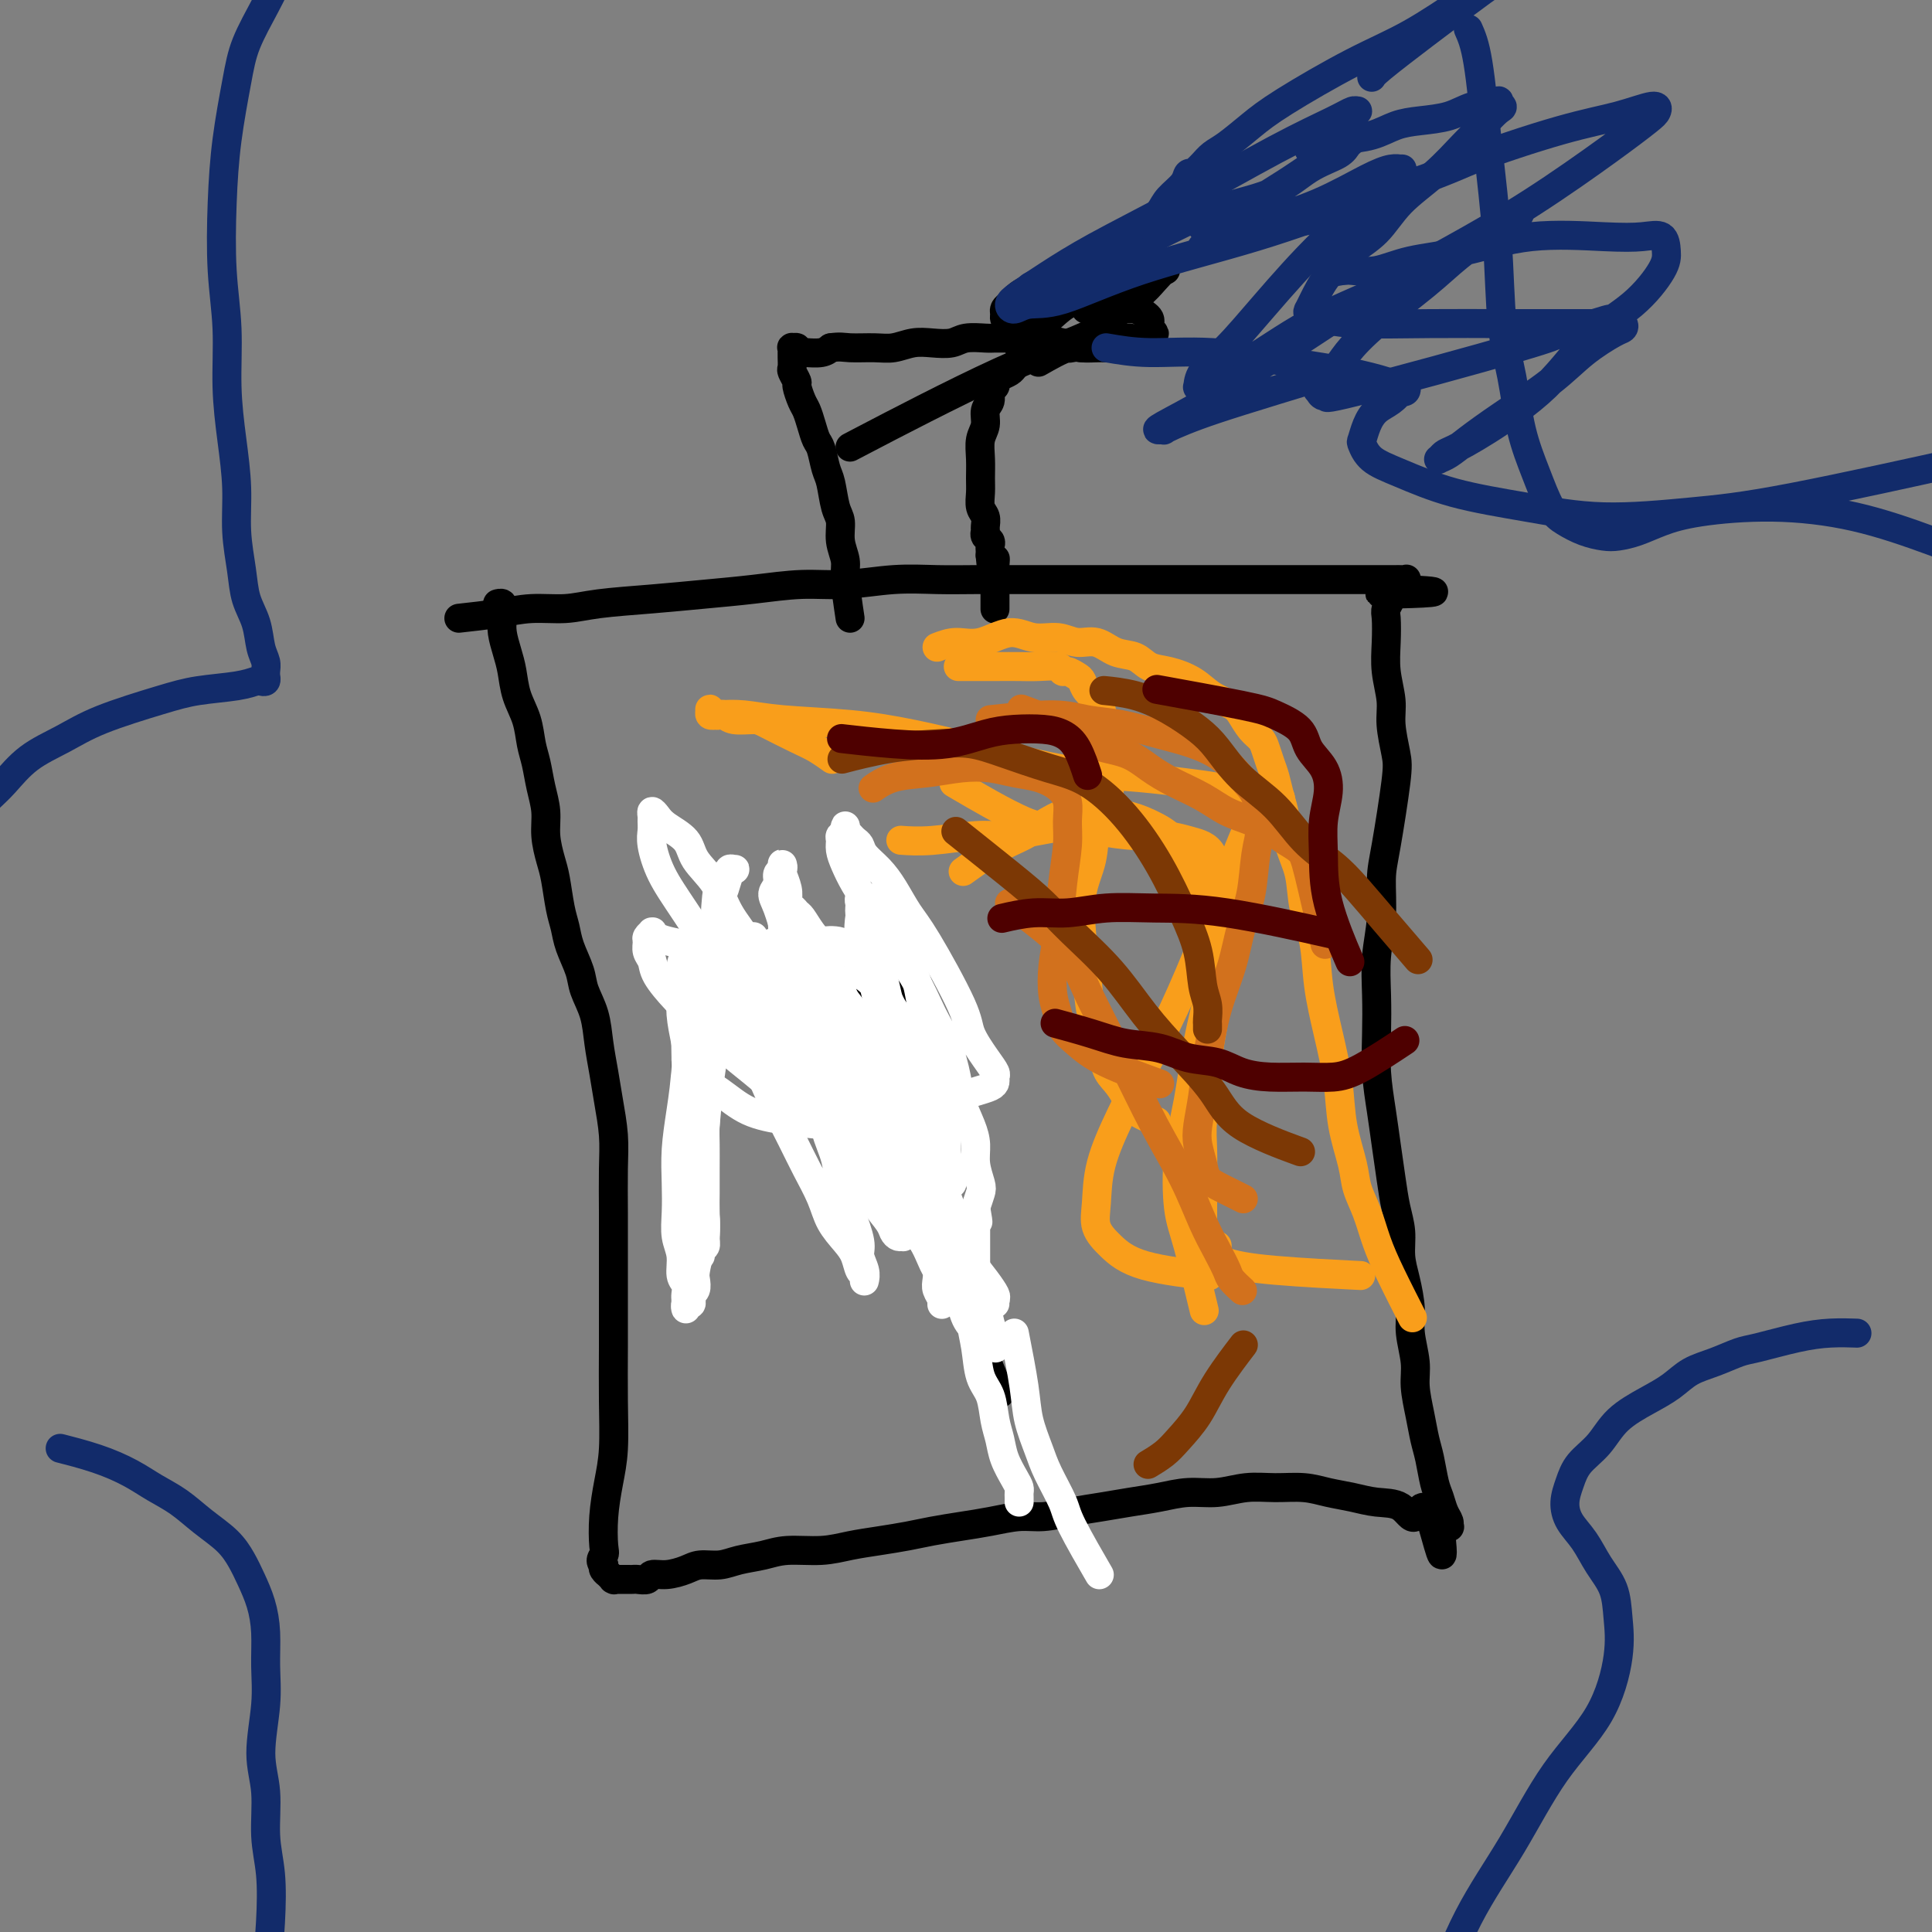 <svg viewBox='0 0 400 400' version='1.1' xmlns='http://www.w3.org/2000/svg' xmlns:xlink='http://www.w3.org/1999/xlink'><rect x="0" y="0" width="400" height="400" fill="#808080" stroke="none"/><g fill='none' stroke='#000000' stroke-width='6' stroke-linecap='round' stroke-linejoin='round'><path d='M95,128c2.763,-0.303 5.525,-0.606 8,-1c2.475,-0.394 4.661,-0.879 7,-1c2.339,-0.121 4.831,0.123 7,0c2.169,-0.123 4.016,-0.611 7,-1c2.984,-0.389 7.105,-0.678 11,-1c3.895,-0.322 7.564,-0.679 11,-1c3.436,-0.321 6.640,-0.608 10,-1c3.360,-0.392 6.878,-0.890 10,-1c3.122,-0.110 5.849,0.167 9,0c3.151,-0.167 6.728,-0.777 10,-1c3.272,-0.223 6.239,-0.060 9,0c2.761,0.060 5.314,0.016 8,0c2.686,-0.016 5.504,-0.004 8,0c2.496,0.004 4.669,0.001 7,0c2.331,-0.001 4.822,-0.000 7,0c2.178,0.000 4.045,0.000 6,0c1.955,-0.000 3.998,-0.000 6,0c2.002,0.000 3.961,0.000 6,0c2.039,-0.000 4.156,-0.000 6,0c1.844,0.000 3.415,0.000 5,0c1.585,-0.000 3.182,0.000 5,0c1.818,-0.000 3.855,-0.000 6,0c2.145,0.000 4.398,0.000 6,0c1.602,-0.000 2.551,-0.000 4,0c1.449,0.000 3.396,0.000 5,0c1.604,-0.000 2.863,-0.000 4,0c1.137,0.000 2.150,0.000 3,0c0.850,-0.000 1.535,-0.001 2,0c0.465,0.001 0.709,0.004 1,0c0.291,-0.004 0.629,-0.016 1,0c0.371,0.016 0.775,0.061 1,0c0.225,-0.061 0.270,-0.226 0,0c-0.270,0.226 -0.856,0.844 -1,1c-0.144,0.156 0.154,-0.150 0,0c-0.154,0.150 -0.758,0.757 -1,1c-0.242,0.243 -0.121,0.121 0,0'/><path d='M289,122c15.861,0.554 3.514,0.940 -1,1c-4.514,0.060 -1.196,-0.204 0,0c1.196,0.204 0.268,0.878 0,1c-0.268,0.122 0.123,-0.307 0,0c-0.123,0.307 -0.761,1.351 -1,2c-0.239,0.649 -0.079,0.902 0,2c0.079,1.098 0.077,3.042 0,5c-0.077,1.958 -0.229,3.929 0,6c0.229,2.071 0.840,4.241 1,6c0.160,1.759 -0.129,3.107 0,5c0.129,1.893 0.677,4.331 1,6c0.323,1.669 0.423,2.569 0,6c-0.423,3.431 -1.367,9.395 -2,13c-0.633,3.605 -0.954,4.853 -1,7c-0.046,2.147 0.183,5.194 0,8c-0.183,2.806 -0.778,5.372 -1,8c-0.222,2.628 -0.071,5.320 0,8c0.071,2.680 0.060,5.349 0,8c-0.060,2.651 -0.171,5.286 0,8c0.171,2.714 0.624,5.509 1,8c0.376,2.491 0.674,4.679 1,7c0.326,2.321 0.678,4.776 1,7c0.322,2.224 0.612,4.219 1,6c0.388,1.781 0.873,3.349 1,5c0.127,1.651 -0.106,3.386 0,5c0.106,1.614 0.549,3.108 1,5c0.451,1.892 0.908,4.182 1,6c0.092,1.818 -0.183,3.165 0,5c0.183,1.835 0.822,4.159 1,6c0.178,1.841 -0.107,3.200 0,5c0.107,1.800 0.606,4.043 1,6c0.394,1.957 0.683,3.630 1,5c0.317,1.370 0.663,2.436 1,4c0.337,1.564 0.664,3.624 1,5c0.336,1.376 0.680,2.068 1,3c0.320,0.932 0.616,2.103 1,3c0.384,0.897 0.855,1.519 1,2c0.145,0.481 -0.038,0.822 0,1c0.038,0.178 0.297,0.194 0,0c-0.297,-0.194 -1.148,-0.597 -2,-1'/><path d='M298,315c1.709,14.132 -0.520,2.960 -2,-1c-1.480,-3.960 -2.212,-0.710 -3,0c-0.788,0.710 -1.633,-1.120 -3,-2c-1.367,-0.880 -3.256,-0.810 -5,-1c-1.744,-0.190 -3.343,-0.640 -5,-1c-1.657,-0.360 -3.372,-0.628 -5,-1c-1.628,-0.372 -3.168,-0.847 -5,-1c-1.832,-0.153 -3.955,0.014 -6,0c-2.045,-0.014 -4.012,-0.211 -6,0c-1.988,0.211 -3.997,0.830 -6,1c-2.003,0.170 -4.001,-0.109 -6,0c-1.999,0.109 -4.001,0.608 -6,1c-1.999,0.392 -3.996,0.679 -6,1c-2.004,0.321 -4.015,0.678 -6,1c-1.985,0.322 -3.943,0.611 -6,1c-2.057,0.389 -4.212,0.878 -6,1c-1.788,0.122 -3.207,-0.122 -5,0c-1.793,0.122 -3.958,0.610 -6,1c-2.042,0.390 -3.959,0.682 -6,1c-2.041,0.318 -4.206,0.664 -6,1c-1.794,0.336 -3.217,0.664 -5,1c-1.783,0.336 -3.924,0.682 -6,1c-2.076,0.318 -4.085,0.610 -6,1c-1.915,0.390 -3.736,0.879 -6,1c-2.264,0.121 -4.970,-0.126 -7,0c-2.030,0.126 -3.386,0.625 -5,1c-1.614,0.375 -3.488,0.626 -5,1c-1.512,0.374 -2.661,0.870 -4,1c-1.339,0.130 -2.869,-0.105 -4,0c-1.131,0.105 -1.865,0.550 -3,1c-1.135,0.450 -2.671,0.905 -4,1c-1.329,0.095 -2.450,-0.171 -3,0c-0.550,0.171 -0.528,0.778 -1,1c-0.472,0.222 -1.437,0.060 -2,0c-0.563,-0.060 -0.724,-0.016 -1,0c-0.276,0.016 -0.666,0.004 -1,0c-0.334,-0.004 -0.612,-0.001 -1,0c-0.388,0.001 -0.888,0.001 -1,0c-0.112,-0.001 0.162,-0.004 0,0c-0.162,0.004 -0.760,0.016 -1,0c-0.240,-0.016 -0.120,-0.060 0,0c0.120,0.060 0.242,0.223 0,0c-0.242,-0.223 -0.848,-0.833 -1,-1c-0.152,-0.167 0.152,0.109 0,0c-0.152,-0.109 -0.758,-0.603 -1,-1c-0.242,-0.397 -0.121,-0.699 0,-1'/><path d='M125,324c-1.086,-0.869 -0.301,-1.540 0,-2c0.301,-0.460 0.119,-0.708 0,-2c-0.119,-1.292 -0.176,-3.627 0,-6c0.176,-2.373 0.583,-4.784 1,-7c0.417,-2.216 0.844,-4.239 1,-7c0.156,-2.761 0.042,-6.261 0,-10c-0.042,-3.739 -0.011,-7.716 0,-11c0.011,-3.284 0.004,-5.874 0,-9c-0.004,-3.126 -0.004,-6.789 0,-10c0.004,-3.211 0.012,-5.971 0,-9c-0.012,-3.029 -0.045,-6.328 0,-9c0.045,-2.672 0.168,-4.716 0,-7c-0.168,-2.284 -0.626,-4.806 -1,-7c-0.374,-2.194 -0.662,-4.059 -1,-6c-0.338,-1.941 -0.724,-3.957 -1,-6c-0.276,-2.043 -0.441,-4.111 -1,-6c-0.559,-1.889 -1.512,-3.598 -2,-5c-0.488,-1.402 -0.512,-2.497 -1,-4c-0.488,-1.503 -1.440,-3.415 -2,-5c-0.560,-1.585 -0.728,-2.842 -1,-4c-0.272,-1.158 -0.646,-2.216 -1,-4c-0.354,-1.784 -0.686,-4.293 -1,-6c-0.314,-1.707 -0.609,-2.613 -1,-4c-0.391,-1.387 -0.879,-3.255 -1,-5c-0.121,-1.745 0.123,-3.369 0,-5c-0.123,-1.631 -0.614,-3.271 -1,-5c-0.386,-1.729 -0.667,-3.547 -1,-5c-0.333,-1.453 -0.719,-2.541 -1,-4c-0.281,-1.459 -0.457,-3.290 -1,-5c-0.543,-1.710 -1.452,-3.301 -2,-5c-0.548,-1.699 -0.735,-3.507 -1,-5c-0.265,-1.493 -0.607,-2.672 -1,-4c-0.393,-1.328 -0.836,-2.804 -1,-4c-0.164,-1.196 -0.048,-2.110 0,-3c0.048,-0.890 0.027,-1.755 0,-2c-0.027,-0.245 -0.059,0.130 0,0c0.059,-0.130 0.208,-0.766 0,-1c-0.208,-0.234 -0.774,-0.067 -1,0c-0.226,0.067 -0.113,0.033 0,0'/><path d='M176,128c-0.455,-3.021 -0.909,-6.042 -1,-8c-0.091,-1.958 0.183,-2.853 0,-4c-0.183,-1.147 -0.823,-2.546 -1,-4c-0.177,-1.454 0.107,-2.964 0,-4c-0.107,-1.036 -0.606,-1.600 -1,-3c-0.394,-1.400 -0.683,-3.638 -1,-5c-0.317,-1.362 -0.662,-1.850 -1,-3c-0.338,-1.150 -0.668,-2.964 -1,-4c-0.332,-1.036 -0.668,-1.293 -1,-2c-0.332,-0.707 -0.662,-1.862 -1,-3c-0.338,-1.138 -0.683,-2.259 -1,-3c-0.317,-0.741 -0.607,-1.101 -1,-2c-0.393,-0.899 -0.890,-2.339 -1,-3c-0.110,-0.661 0.167,-0.545 0,-1c-0.167,-0.455 -0.777,-1.480 -1,-2c-0.223,-0.520 -0.060,-0.536 0,-1c0.060,-0.464 0.015,-1.378 0,-2c-0.015,-0.622 0.000,-0.952 0,-1c-0.000,-0.048 -0.015,0.187 0,0c0.015,-0.187 0.060,-0.796 0,-1c-0.060,-0.204 -0.225,-0.002 0,0c0.225,0.002 0.840,-0.195 1,0c0.160,0.195 -0.137,0.781 0,1c0.137,0.219 0.707,0.069 1,0c0.293,-0.069 0.310,-0.057 1,0c0.690,0.057 2.054,0.159 3,0c0.946,-0.159 1.473,-0.580 2,-1'/><path d='M172,72c1.891,-0.305 2.620,-0.068 4,0c1.380,0.068 3.412,-0.033 5,0c1.588,0.033 2.731,0.201 4,0c1.269,-0.201 2.665,-0.772 4,-1c1.335,-0.228 2.609,-0.114 4,0c1.391,0.114 2.900,0.227 4,0c1.100,-0.227 1.790,-0.793 3,-1c1.210,-0.207 2.940,-0.055 4,0c1.060,0.055 1.451,0.014 2,0c0.549,-0.014 1.256,0.000 2,0c0.744,-0.000 1.524,-0.014 2,0c0.476,0.014 0.648,0.056 1,0c0.352,-0.056 0.883,-0.211 1,0c0.117,0.211 -0.179,0.787 0,1c0.179,0.213 0.832,0.061 1,0c0.168,-0.061 -0.150,-0.031 0,0c0.150,0.031 0.768,0.065 1,0c0.232,-0.065 0.077,-0.228 0,0c-0.077,0.228 -0.076,0.849 0,1c0.076,0.151 0.228,-0.167 0,0c-0.228,0.167 -0.835,0.818 -1,1c-0.165,0.182 0.111,-0.106 0,0c-0.111,0.106 -0.611,0.606 -1,1c-0.389,0.394 -0.669,0.683 -1,1c-0.331,0.317 -0.715,0.663 -1,1c-0.285,0.337 -0.473,0.667 -1,1c-0.527,0.333 -1.394,0.670 -2,1c-0.606,0.330 -0.951,0.654 -1,1c-0.049,0.346 0.198,0.715 0,1c-0.198,0.285 -0.841,0.487 -1,1c-0.159,0.513 0.168,1.336 0,2c-0.168,0.664 -0.830,1.168 -1,2c-0.170,0.832 0.151,1.993 0,3c-0.151,1.007 -0.773,1.859 -1,3c-0.227,1.141 -0.057,2.570 0,4c0.057,1.430 0.001,2.859 0,4c-0.001,1.141 0.053,1.993 0,3c-0.053,1.007 -0.211,2.168 0,3c0.211,0.832 0.792,1.336 1,2c0.208,0.664 0.042,1.487 0,2c-0.042,0.513 0.041,0.715 0,1c-0.041,0.285 -0.207,0.654 0,1c0.207,0.346 0.788,0.670 1,1c0.212,0.330 0.057,0.666 0,1c-0.057,0.334 -0.016,0.667 0,1c0.016,0.333 0.008,0.667 0,1'/><path d='M205,115c0.381,4.819 0.834,1.866 1,1c0.166,-0.866 0.044,0.355 0,1c-0.044,0.645 -0.012,0.713 0,1c0.012,0.287 0.003,0.794 0,1c-0.003,0.206 -0.001,0.112 0,0c0.001,-0.112 0.000,-0.241 0,0c-0.000,0.241 -0.000,0.853 0,1c0.000,0.147 0.000,-0.172 0,0c-0.000,0.172 -0.000,0.835 0,1c0.000,0.165 0.000,-0.167 0,0c-0.000,0.167 -0.000,0.833 0,1c0.000,0.167 0.000,-0.167 0,0c-0.000,0.167 -0.000,0.833 0,1c0.000,0.167 0.000,-0.167 0,0c-0.000,0.167 -0.000,0.833 0,1c0.000,0.167 0.000,-0.165 0,0c-0.000,0.165 -0.000,0.829 0,1c0.000,0.171 0.000,-0.150 0,0c-0.000,0.150 -0.000,0.772 0,1c0.000,0.228 0.000,0.061 0,0c-0.000,-0.061 -0.000,-0.018 0,0c0.000,0.018 0.000,0.009 0,0'/><path d='M225,64c-0.017,0.000 -0.034,0.000 0,0c0.034,-0.000 0.120,-0.001 0,0c-0.120,0.001 -0.446,0.003 0,0c0.446,-0.003 1.664,-0.012 3,0c1.336,0.012 2.789,0.045 4,0c1.211,-0.045 2.180,-0.167 3,0c0.820,0.167 1.492,0.623 2,1c0.508,0.377 0.851,0.675 1,1c0.149,0.325 0.105,0.679 0,1c-0.105,0.321 -0.269,0.611 0,1c0.269,0.389 0.973,0.879 1,1c0.027,0.121 -0.621,-0.125 -1,0c-0.379,0.125 -0.488,0.623 -1,1c-0.512,0.377 -1.426,0.634 -2,1c-0.574,0.366 -0.806,0.841 -2,1c-1.194,0.159 -3.349,0.002 -5,0c-1.651,-0.002 -2.799,0.150 -4,0c-1.201,-0.150 -2.455,-0.604 -4,-1c-1.545,-0.396 -3.380,-0.736 -5,-1c-1.620,-0.264 -3.023,-0.452 -4,-1c-0.977,-0.548 -1.527,-1.456 -2,-2c-0.473,-0.544 -0.870,-0.723 -1,-1c-0.130,-0.277 0.006,-0.651 0,-1c-0.006,-0.349 -0.153,-0.672 0,-1c0.153,-0.328 0.605,-0.661 1,-1c0.395,-0.339 0.733,-0.685 1,-1c0.267,-0.315 0.462,-0.600 1,-1c0.538,-0.400 1.421,-0.917 2,-1c0.579,-0.083 0.856,0.266 2,0c1.144,-0.266 3.154,-1.149 6,-2c2.846,-0.851 6.527,-1.672 8,-2c1.473,-0.328 0.736,-0.164 0,0'/><path d='M215,75c2.267,-1.290 4.533,-2.580 6,-3c1.467,-0.420 2.134,0.031 3,0c0.866,-0.031 1.930,-0.544 3,-1c1.070,-0.456 2.147,-0.854 3,-1c0.853,-0.146 1.483,-0.039 2,0c0.517,0.039 0.922,0.010 1,0c0.078,-0.010 -0.171,-0.002 0,0c0.171,0.002 0.760,-0.002 1,0c0.240,0.002 0.129,0.008 0,0c-0.129,-0.008 -0.277,-0.032 -1,0c-0.723,0.032 -2.021,0.119 -3,0c-0.979,-0.119 -1.638,-0.442 -3,0c-1.362,0.442 -3.426,1.651 -5,2c-1.574,0.349 -2.656,-0.162 -4,0c-1.344,0.162 -2.948,0.997 -4,1c-1.052,0.003 -1.553,-0.826 -2,-1c-0.447,-0.174 -0.842,0.308 -1,0c-0.158,-0.308 -0.081,-1.404 0,-2c0.081,-0.596 0.166,-0.691 1,-1c0.834,-0.309 2.418,-0.833 4,-2c1.582,-1.167 3.163,-2.978 5,-4c1.837,-1.022 3.930,-1.256 6,-2c2.070,-0.744 4.119,-1.998 6,-3c1.881,-1.002 3.596,-1.751 5,-2c1.404,-0.249 2.497,0.004 3,0c0.503,-0.004 0.415,-0.263 0,0c-0.415,0.263 -1.156,1.050 -2,2c-0.844,0.950 -1.789,2.064 -3,3c-1.211,0.936 -2.686,1.693 -4,3c-1.314,1.307 -2.466,3.165 -6,5c-3.534,1.835 -9.452,3.648 -19,8c-9.548,4.352 -22.728,11.243 -28,14c-5.272,2.757 -2.636,1.378 0,0'/><path d='M142,244c-0.390,-2.000 -0.780,-4.000 -1,-6c-0.220,-2.000 -0.270,-4.001 0,-6c0.270,-1.999 0.861,-3.998 1,-6c0.139,-2.002 -0.173,-4.008 0,-6c0.173,-1.992 0.831,-3.970 1,-6c0.169,-2.030 -0.151,-4.112 0,-6c0.151,-1.888 0.772,-3.580 1,-5c0.228,-1.420 0.061,-2.566 0,-4c-0.061,-1.434 -0.017,-3.155 0,-4c0.017,-0.845 0.008,-0.816 0,-1c-0.008,-0.184 -0.014,-0.583 0,-1c0.014,-0.417 0.048,-0.853 0,-1c-0.048,-0.147 -0.179,-0.007 0,0c0.179,0.007 0.669,-0.120 1,0c0.331,0.120 0.502,0.486 1,1c0.498,0.514 1.323,1.174 2,2c0.677,0.826 1.207,1.817 2,3c0.793,1.183 1.851,2.558 3,4c1.149,1.442 2.390,2.953 3,4c0.610,1.047 0.589,1.632 1,2c0.411,0.368 1.255,0.519 2,1c0.745,0.481 1.390,1.292 2,2c0.610,0.708 1.185,1.314 2,2c0.815,0.686 1.871,1.452 3,2c1.129,0.548 2.330,0.879 3,1c0.670,0.121 0.809,0.030 1,0c0.191,-0.030 0.433,-0.001 1,0c0.567,0.001 1.457,-0.025 2,0c0.543,0.025 0.738,0.103 1,0c0.262,-0.103 0.591,-0.386 1,-1c0.409,-0.614 0.898,-1.560 1,-2c0.102,-0.440 -0.184,-0.375 0,-1c0.184,-0.625 0.837,-1.939 1,-3c0.163,-1.061 -0.162,-1.869 0,-3c0.162,-1.131 0.813,-2.585 1,-4c0.187,-1.415 -0.091,-2.789 0,-4c0.091,-1.211 0.549,-2.257 1,-3c0.451,-0.743 0.895,-1.184 1,-2c0.105,-0.816 -0.129,-2.009 0,-3c0.129,-0.991 0.622,-1.781 1,-2c0.378,-0.219 0.640,0.133 1,0c0.360,-0.133 0.817,-0.752 1,-1c0.183,-0.248 0.091,-0.124 0,0'/><path d='M183,187c1.709,-4.488 0.982,-1.208 1,0c0.018,1.208 0.780,0.345 1,0c0.220,-0.345 -0.102,-0.173 0,0c0.102,0.173 0.626,0.347 1,1c0.374,0.653 0.596,1.785 1,3c0.404,1.215 0.988,2.513 1,4c0.012,1.487 -0.548,3.162 -1,5c-0.452,1.838 -0.794,3.839 -1,7c-0.206,3.161 -0.274,7.481 0,12c0.274,4.519 0.891,9.236 2,15c1.109,5.764 2.710,12.576 4,17c1.290,4.424 2.270,6.460 5,13c2.730,6.540 7.208,17.583 9,22c1.792,4.417 0.896,2.209 0,0'/></g>
<g fill='none' stroke='#F99E1B' stroke-width='6' stroke-linecap='round' stroke-linejoin='round'><path d='M172,157c0.263,0.188 0.525,0.376 0,0c-0.525,-0.376 -1.839,-1.315 -3,-2c-1.161,-0.685 -2.171,-1.115 -4,-2c-1.829,-0.885 -4.479,-2.223 -6,-3c-1.521,-0.777 -1.913,-0.992 -3,-1c-1.087,-0.008 -2.870,0.190 -4,0c-1.130,-0.190 -1.609,-0.770 -2,-1c-0.391,-0.230 -0.694,-0.110 -1,0c-0.306,0.110 -0.614,0.212 -1,0c-0.386,-0.212 -0.850,-0.737 -1,-1c-0.150,-0.263 0.013,-0.263 0,0c-0.013,0.263 -0.203,0.791 0,1c0.203,0.209 0.800,0.100 2,0c1.200,-0.100 3.005,-0.190 5,0c1.995,0.190 4.182,0.659 8,1c3.818,0.341 9.269,0.553 14,1c4.731,0.447 8.744,1.128 13,2c4.256,0.872 8.754,1.935 13,3c4.246,1.065 8.238,2.130 12,3c3.762,0.870 7.293,1.543 11,2c3.707,0.457 7.591,0.697 11,1c3.409,0.303 6.342,0.669 9,1c2.658,0.331 5.041,0.629 7,1c1.959,0.371 3.495,0.816 5,1c1.505,0.184 2.979,0.106 4,0c1.021,-0.106 1.590,-0.240 2,0c0.410,0.240 0.659,0.853 1,1c0.341,0.147 0.772,-0.170 1,0c0.228,0.170 0.253,0.829 0,1c-0.253,0.171 -0.785,-0.147 -1,0c-0.215,0.147 -0.113,0.757 0,1c0.113,0.243 0.238,0.117 0,0c-0.238,-0.117 -0.837,-0.224 -1,0c-0.163,0.224 0.111,0.781 0,1c-0.111,0.219 -0.607,0.100 -1,0c-0.393,-0.100 -0.683,-0.181 -1,0c-0.317,0.181 -0.662,0.623 -1,1c-0.338,0.377 -0.669,0.688 -1,1'/><path d='M259,170c-0.896,0.984 -0.635,0.943 -1,2c-0.365,1.057 -1.355,3.210 -2,5c-0.645,1.790 -0.947,3.216 -1,5c-0.053,1.784 0.141,3.927 0,6c-0.141,2.073 -0.616,4.076 -1,6c-0.384,1.924 -0.676,3.769 -1,6c-0.324,2.231 -0.679,4.847 -1,7c-0.321,2.153 -0.608,3.845 -1,6c-0.392,2.155 -0.890,4.775 -1,7c-0.110,2.225 0.167,4.054 0,6c-0.167,1.946 -0.777,4.009 -1,6c-0.223,1.991 -0.060,3.911 0,6c0.060,2.089 0.016,4.346 0,6c-0.016,1.654 -0.004,2.705 0,4c0.004,1.295 0.001,2.833 0,4c-0.001,1.167 -0.000,1.963 0,3c0.000,1.037 0.000,2.315 0,3c-0.000,0.685 -0.001,0.776 0,1c0.001,0.224 0.004,0.582 0,1c-0.004,0.418 -0.016,0.897 0,1c0.016,0.103 0.061,-0.168 0,0c-0.061,0.168 -0.228,0.777 0,1c0.228,0.223 0.849,0.060 1,0c0.151,-0.060 -0.170,-0.016 0,0c0.170,0.016 0.829,0.004 1,0c0.171,-0.004 -0.146,-0.001 0,0c0.146,0.001 0.756,0.000 1,0c0.244,-0.000 0.122,-0.000 0,0'/><path d='M252,262c0.464,-0.089 0.124,-0.813 0,-1c-0.124,-0.187 -0.033,0.161 0,0c0.033,-0.161 0.009,-0.832 0,-1c-0.009,-0.168 -0.002,0.165 0,0c0.002,-0.165 0.001,-0.829 0,-1c-0.001,-0.171 -0.000,0.150 0,0c0.000,-0.150 0.000,-0.771 0,-1c-0.000,-0.229 -0.000,-0.065 0,0c0.000,0.065 0.000,0.033 0,0'/><path d='M194,134c1.275,-0.492 2.550,-0.984 4,-1c1.450,-0.016 3.076,0.445 5,0c1.924,-0.445 4.145,-1.795 6,-2c1.855,-0.205 3.342,0.737 5,1c1.658,0.263 3.487,-0.152 5,0c1.513,0.152 2.711,0.871 4,1c1.289,0.129 2.668,-0.331 4,0c1.332,0.331 2.618,1.453 4,2c1.382,0.547 2.861,0.520 4,1c1.139,0.480 1.937,1.466 3,2c1.063,0.534 2.392,0.617 4,1c1.608,0.383 3.494,1.065 5,2c1.506,0.935 2.631,2.123 4,3c1.369,0.877 2.983,1.441 4,2c1.017,0.559 1.438,1.111 2,2c0.562,0.889 1.264,2.113 2,3c0.736,0.887 1.507,1.437 2,2c0.493,0.563 0.710,1.138 1,2c0.290,0.862 0.654,2.011 1,3c0.346,0.989 0.674,1.819 1,3c0.326,1.181 0.650,2.712 1,4c0.350,1.288 0.728,2.333 1,4c0.272,1.667 0.439,3.958 1,6c0.561,2.042 1.515,3.837 2,6c0.485,2.163 0.501,4.694 1,7c0.499,2.306 1.480,4.389 2,7c0.520,2.611 0.577,5.752 1,9c0.423,3.248 1.212,6.605 2,10c0.788,3.395 1.576,6.829 2,10c0.424,3.171 0.483,6.079 1,9c0.517,2.921 1.491,5.855 2,8c0.509,2.145 0.554,3.501 1,5c0.446,1.499 1.294,3.142 2,5c0.706,1.858 1.272,3.931 2,6c0.728,2.069 1.619,4.134 3,7c1.381,2.866 3.252,6.533 4,8c0.748,1.467 0.374,0.733 0,0'/><path d='M199,163c-1.310,-0.768 -2.621,-1.536 0,0c2.621,1.536 9.172,5.378 13,7c3.828,1.622 4.933,1.026 7,1c2.067,-0.026 5.095,0.517 8,1c2.905,0.483 5.685,0.904 8,1c2.315,0.096 4.165,-0.134 6,0c1.835,0.134 3.656,0.634 5,1c1.344,0.366 2.210,0.600 3,1c0.790,0.400 1.504,0.965 2,2c0.496,1.035 0.773,2.538 1,4c0.227,1.462 0.403,2.883 0,5c-0.403,2.117 -1.386,4.930 -3,9c-1.614,4.070 -3.857,9.396 -6,14c-2.143,4.604 -4.184,8.485 -6,12c-1.816,3.515 -3.407,6.662 -5,10c-1.593,3.338 -3.187,6.865 -4,10c-0.813,3.135 -0.846,5.877 -1,8c-0.154,2.123 -0.428,3.627 0,5c0.428,1.373 1.558,2.615 3,4c1.442,1.385 3.196,2.911 7,4c3.804,1.089 9.658,1.740 12,2c2.342,0.260 1.171,0.130 0,0'/><path d='M200,180c-0.530,0.382 -1.060,0.764 0,0c1.060,-0.764 3.709,-2.675 6,-4c2.291,-1.325 4.222,-2.066 6,-3c1.778,-0.934 3.402,-2.063 5,-3c1.598,-0.937 3.171,-1.683 5,-2c1.829,-0.317 3.914,-0.206 6,0c2.086,0.206 4.171,0.506 6,1c1.829,0.494 3.401,1.183 5,2c1.599,0.817 3.224,1.761 5,4c1.776,2.239 3.701,5.771 5,10c1.299,4.229 1.970,9.154 2,14c0.030,4.846 -0.581,9.614 -1,14c-0.419,4.386 -0.647,8.392 -1,12c-0.353,3.608 -0.833,6.819 -1,10c-0.167,3.181 -0.023,6.333 0,9c0.023,2.667 -0.075,4.848 0,7c0.075,2.152 0.324,4.276 1,6c0.676,1.724 1.779,3.050 4,4c2.221,0.950 5.559,1.525 11,2c5.441,0.475 12.983,0.850 16,1c3.017,0.150 1.508,0.075 0,0'/><path d='M199,138c0.178,0.000 0.357,0.000 0,0c-0.357,-0.000 -1.248,-0.001 0,0c1.248,0.001 4.635,0.004 7,0c2.365,-0.004 3.707,-0.016 5,0c1.293,0.016 2.535,0.060 4,0c1.465,-0.060 3.152,-0.224 4,0c0.848,0.224 0.856,0.836 1,1c0.144,0.164 0.424,-0.122 1,0c0.576,0.122 1.450,0.650 2,1c0.550,0.350 0.777,0.522 1,1c0.223,0.478 0.442,1.264 1,2c0.558,0.736 1.457,1.424 2,2c0.543,0.576 0.732,1.042 1,2c0.268,0.958 0.615,2.410 1,4c0.385,1.590 0.809,3.319 1,5c0.191,1.681 0.149,3.313 0,5c-0.149,1.687 -0.405,3.429 -1,5c-0.595,1.571 -1.529,2.973 -2,5c-0.471,2.027 -0.478,4.680 -1,7c-0.522,2.320 -1.559,4.307 -2,7c-0.441,2.693 -0.288,6.093 0,9c0.288,2.907 0.710,5.320 1,8c0.290,2.680 0.448,5.627 1,8c0.552,2.373 1.496,4.172 2,6c0.504,1.828 0.567,3.684 1,5c0.433,1.316 1.238,2.090 2,3c0.762,0.910 1.483,1.955 2,3c0.517,1.045 0.832,2.089 2,3c1.168,0.911 3.191,1.689 4,2c0.809,0.311 0.405,0.156 0,0'/><path d='M187,174c-0.444,-0.032 -0.887,-0.064 0,0c0.887,0.064 3.105,0.223 6,0c2.895,-0.223 6.467,-0.827 9,-1c2.533,-0.173 4.027,0.086 6,0c1.973,-0.086 4.424,-0.518 7,-1c2.576,-0.482 5.278,-1.015 8,-1c2.722,0.015 5.463,0.580 8,1c2.537,0.420 4.869,0.697 7,1c2.131,0.303 4.061,0.632 6,1c1.939,0.368 3.888,0.773 5,2c1.112,1.227 1.388,3.274 2,5c0.612,1.726 1.560,3.129 2,5c0.440,1.871 0.374,4.210 0,7c-0.374,2.790 -1.054,6.030 -2,10c-0.946,3.970 -2.158,8.668 -3,13c-0.842,4.332 -1.314,8.298 -2,12c-0.686,3.702 -1.584,7.141 -2,11c-0.416,3.859 -0.349,8.137 0,11c0.349,2.863 0.978,4.309 2,8c1.022,3.691 2.435,9.626 3,12c0.565,2.374 0.283,1.187 0,0'/></g>
<g fill='none' stroke='#D2711D' stroke-width='6' stroke-linecap='round' stroke-linejoin='round'><path d='M181,163c0.006,-0.004 0.011,-0.008 0,0c-0.011,0.008 -0.039,0.027 0,0c0.039,-0.027 0.143,-0.102 0,0c-0.143,0.102 -0.535,0.380 0,0c0.535,-0.380 1.997,-1.419 4,-2c2.003,-0.581 4.548,-0.703 7,-1c2.452,-0.297 4.810,-0.768 7,-1c2.190,-0.232 4.212,-0.226 6,0c1.788,0.226 3.340,0.671 5,1c1.660,0.329 3.426,0.542 5,1c1.574,0.458 2.955,1.160 4,2c1.045,0.840 1.755,1.819 2,3c0.245,1.181 0.024,2.565 0,4c-0.024,1.435 0.150,2.922 0,5c-0.150,2.078 -0.625,4.748 -1,8c-0.375,3.252 -0.649,7.087 -1,10c-0.351,2.913 -0.780,4.904 -1,7c-0.220,2.096 -0.232,4.296 0,6c0.232,1.704 0.708,2.913 1,4c0.292,1.087 0.399,2.054 1,3c0.601,0.946 1.697,1.872 3,3c1.303,1.128 2.812,2.457 6,4c3.188,1.543 8.054,3.298 10,4c1.946,0.702 0.973,0.351 0,0'/><path d='M205,149c4.861,-0.519 9.723,-1.037 13,-1c3.277,0.037 4.971,0.631 7,1c2.029,0.369 4.395,0.514 7,1c2.605,0.486 5.451,1.314 8,2c2.549,0.686 4.803,1.232 7,2c2.197,0.768 4.337,1.759 6,3c1.663,1.241 2.850,2.732 4,4c1.150,1.268 2.263,2.314 3,4c0.737,1.686 1.096,4.012 1,6c-0.096,1.988 -0.648,3.637 -1,6c-0.352,2.363 -0.504,5.441 -1,8c-0.496,2.559 -1.337,4.598 -2,7c-0.663,2.402 -1.148,5.167 -2,8c-0.852,2.833 -2.072,5.734 -3,9c-0.928,3.266 -1.566,6.898 -2,10c-0.434,3.102 -0.664,5.674 -1,8c-0.336,2.326 -0.776,4.404 -1,6c-0.224,1.596 -0.231,2.708 0,4c0.231,1.292 0.700,2.763 1,4c0.300,1.237 0.431,2.239 1,3c0.569,0.761 1.576,1.282 3,2c1.424,0.718 3.264,1.634 4,2c0.736,0.366 0.368,0.183 0,0'/><path d='M212,147c0.168,0.061 0.337,0.123 0,0c-0.337,-0.123 -1.179,-0.430 0,0c1.179,0.430 4.379,1.599 7,3c2.621,1.401 4.665,3.036 7,4c2.335,0.964 4.962,1.259 7,2c2.038,0.741 3.486,1.928 5,3c1.514,1.072 3.094,2.031 5,3c1.906,0.969 4.137,1.950 6,3c1.863,1.050 3.357,2.168 5,3c1.643,0.832 3.436,1.378 5,2c1.564,0.622 2.899,1.321 4,2c1.101,0.679 1.966,1.337 3,2c1.034,0.663 2.236,1.332 3,2c0.764,0.668 1.090,1.334 2,5c0.910,3.666 2.403,10.333 3,13c0.597,2.667 0.299,1.333 0,0'/><path d='M209,187c4.250,3.115 8.499,6.230 11,9c2.501,2.770 3.253,5.194 5,9c1.747,3.806 4.488,8.993 7,14c2.512,5.007 4.796,9.835 7,14c2.204,4.165 4.330,7.668 6,11c1.670,3.332 2.886,6.494 4,9c1.114,2.506 2.127,4.357 3,6c0.873,1.643 1.605,3.080 2,4c0.395,0.920 0.452,1.325 1,2c0.548,0.675 1.585,1.622 2,2c0.415,0.378 0.207,0.189 0,0'/></g>
<g fill='none' stroke='#7C3805' stroke-width='6' stroke-linecap='round' stroke-linejoin='round'><path d='M175,157c-0.055,0.014 -0.109,0.029 0,0c0.109,-0.029 0.383,-0.100 0,0c-0.383,0.100 -1.422,0.372 0,0c1.422,-0.372 5.305,-1.386 9,-2c3.695,-0.614 7.202,-0.827 10,-1c2.798,-0.173 4.886,-0.305 7,0c2.114,0.305 4.255,1.046 7,2c2.745,0.954 6.093,2.122 9,3c2.907,0.878 5.374,1.467 8,3c2.626,1.533 5.410,4.010 8,7c2.590,2.990 4.985,6.494 7,10c2.015,3.506 3.650,7.013 5,10c1.350,2.987 2.414,5.455 3,8c0.586,2.545 0.693,5.169 1,7c0.307,1.831 0.814,2.869 1,4c0.186,1.131 0.050,2.356 0,3c-0.050,0.644 -0.013,0.709 0,1c0.013,0.291 0.004,0.810 0,1c-0.004,0.190 -0.001,0.051 0,0c0.001,-0.051 0.000,-0.015 0,0c-0.000,0.015 -0.000,0.007 0,0'/><path d='M229,143c-0.037,-0.004 -0.073,-0.007 0,0c0.073,0.007 0.256,0.025 0,0c-0.256,-0.025 -0.950,-0.091 0,0c0.950,0.091 3.546,0.340 6,1c2.454,0.660 4.767,1.731 7,3c2.233,1.269 4.388,2.737 6,4c1.612,1.263 2.682,2.322 4,4c1.318,1.678 2.886,3.976 5,6c2.114,2.024 4.776,3.773 7,6c2.224,2.227 4.012,4.930 6,7c1.988,2.070 4.176,3.505 6,5c1.824,1.495 3.283,3.050 5,5c1.717,1.950 3.693,4.294 6,7c2.307,2.706 4.945,5.773 6,7c1.055,1.227 0.528,0.613 0,0'/><path d='M199,173c-0.955,-0.760 -1.909,-1.519 0,0c1.909,1.519 6.683,5.317 10,8c3.317,2.683 5.178,4.252 7,6c1.822,1.748 3.604,3.676 6,6c2.396,2.324 5.406,5.043 8,8c2.594,2.957 4.770,6.152 7,9c2.230,2.848 4.512,5.349 7,8c2.488,2.651 5.182,5.453 7,8c1.818,2.547 2.759,4.840 6,7c3.241,2.160 8.783,4.189 11,5c2.217,0.811 1.108,0.406 0,0'/><path d='M257,279c-0.127,0.165 -0.253,0.330 0,0c0.253,-0.330 0.886,-1.155 0,0c-0.886,1.155 -3.292,4.289 -5,7c-1.708,2.711 -2.717,5.000 -4,7c-1.283,2.000 -2.839,3.711 -4,5c-1.161,1.289 -1.928,2.155 -3,3c-1.072,0.845 -2.449,1.670 -3,2c-0.551,0.330 -0.275,0.165 0,0'/></g>
<g fill='none' stroke='#4E0000' stroke-width='6' stroke-linecap='round' stroke-linejoin='round'><path d='M175,153c0.229,0.027 0.457,0.053 0,0c-0.457,-0.053 -1.601,-0.186 0,0c1.601,0.186 5.947,0.690 10,1c4.053,0.310 7.813,0.425 11,0c3.187,-0.425 5.802,-1.390 8,-2c2.198,-0.610 3.980,-0.867 6,-1c2.020,-0.133 4.279,-0.143 6,0c1.721,0.143 2.905,0.441 4,1c1.095,0.559 2.103,1.381 3,3c0.897,1.619 1.685,4.034 2,5c0.315,0.966 0.158,0.483 0,0'/><path d='M219,212c0.012,0.003 0.024,0.007 0,0c-0.024,-0.007 -0.084,-0.023 0,0c0.084,0.023 0.314,0.085 0,0c-0.314,-0.085 -1.170,-0.317 0,0c1.170,0.317 4.367,1.183 7,2c2.633,0.817 4.702,1.584 7,2c2.298,0.416 4.825,0.479 7,1c2.175,0.521 3.998,1.498 6,2c2.002,0.502 4.183,0.527 6,1c1.817,0.473 3.268,1.392 5,2c1.732,0.608 3.744,0.905 6,1c2.256,0.095 4.756,-0.010 7,0c2.244,0.010 4.230,0.137 6,0c1.770,-0.137 3.323,-0.537 6,-2c2.677,-1.463 6.479,-3.989 8,-5c1.521,-1.011 0.760,-0.505 0,0'/><path d='M241,143c0.439,0.079 0.877,0.159 0,0c-0.877,-0.159 -3.071,-0.556 0,0c3.071,0.556 11.407,2.065 16,3c4.593,0.935 5.442,1.294 7,2c1.558,0.706 3.825,1.758 5,3c1.175,1.242 1.257,2.674 2,4c0.743,1.326 2.146,2.546 3,4c0.854,1.454 1.158,3.141 1,5c-0.158,1.859 -0.777,3.890 -1,6c-0.223,2.110 -0.049,4.297 0,7c0.049,2.703 -0.025,5.920 1,10c1.025,4.080 3.150,9.023 4,11c0.850,1.977 0.425,0.989 0,0'/><path d='M208,190c-0.516,0.121 -1.032,0.243 0,0c1.032,-0.243 3.612,-0.850 6,-1c2.388,-0.150 4.584,0.157 7,0c2.416,-0.157 5.054,-0.777 8,-1c2.946,-0.223 6.202,-0.050 10,0c3.798,0.050 8.138,-0.025 15,1c6.862,1.025 16.246,3.150 20,4c3.754,0.850 1.877,0.425 0,0'/></g>
<g fill='none' stroke='#FFFFFF' stroke-width='6' stroke-linecap='round' stroke-linejoin='round'><path d='M148,195c0.090,7.253 0.181,14.505 0,19c-0.181,4.495 -0.633,6.231 -1,9c-0.367,2.769 -0.649,6.569 -1,10c-0.351,3.431 -0.773,6.492 -1,9c-0.227,2.508 -0.261,4.464 0,6c0.261,1.536 0.816,2.651 1,4c0.184,1.349 -0.003,2.932 0,4c0.003,1.068 0.197,1.621 0,2c-0.197,0.379 -0.785,0.582 -1,1c-0.215,0.418 -0.058,1.049 0,1c0.058,-0.049 0.017,-0.778 0,-1c-0.017,-0.222 -0.008,0.065 0,0c0.008,-0.065 0.016,-0.481 0,-1c-0.016,-0.519 -0.057,-1.141 0,-2c0.057,-0.859 0.211,-1.955 0,-3c-0.211,-1.045 -0.789,-2.039 -1,-3c-0.211,-0.961 -0.056,-1.887 0,-3c0.056,-1.113 0.014,-2.411 0,-4c-0.014,-1.589 0.000,-3.467 0,-5c-0.000,-1.533 -0.015,-2.720 0,-4c0.015,-1.280 0.061,-2.652 0,-4c-0.061,-1.348 -0.227,-2.672 0,-4c0.227,-1.328 0.848,-2.662 1,-4c0.152,-1.338 -0.166,-2.682 0,-4c0.166,-1.318 0.814,-2.610 1,-4c0.186,-1.390 -0.090,-2.879 0,-4c0.090,-1.121 0.546,-1.876 1,-3c0.454,-1.124 0.906,-2.618 1,-4c0.094,-1.382 -0.171,-2.651 0,-4c0.171,-1.349 0.778,-2.777 1,-4c0.222,-1.223 0.060,-2.240 0,-3c-0.060,-0.760 -0.016,-1.261 0,-2c0.016,-0.739 0.004,-1.715 0,-2c-0.004,-0.285 -0.001,0.119 0,0c0.001,-0.119 0.000,-0.763 0,-1c-0.000,-0.237 -0.000,-0.068 0,0c0.000,0.068 0.000,0.034 0,0'/><path d='M149,187c0.810,-5.940 0.333,-1.291 0,1c-0.333,2.291 -0.524,2.224 -1,3c-0.476,0.776 -1.237,2.395 -2,4c-0.763,1.605 -1.528,3.196 -2,5c-0.472,1.804 -0.652,3.821 -1,6c-0.348,2.179 -0.864,4.521 -1,7c-0.136,2.479 0.107,5.096 0,8c-0.107,2.904 -0.566,6.097 -1,9c-0.434,2.903 -0.844,5.518 -1,8c-0.156,2.482 -0.057,4.833 0,7c0.057,2.167 0.072,4.152 0,6c-0.072,1.848 -0.229,3.560 0,5c0.229,1.440 0.846,2.610 1,4c0.154,1.390 -0.155,3.002 0,4c0.155,0.998 0.774,1.383 1,2c0.226,0.617 0.060,1.468 0,2c-0.060,0.532 -0.012,0.746 0,1c0.012,0.254 -0.011,0.549 0,1c0.011,0.451 0.054,1.060 0,1c-0.054,-0.060 -0.207,-0.789 0,-1c0.207,-0.211 0.774,0.095 1,0c0.226,-0.095 0.112,-0.590 0,-1c-0.112,-0.410 -0.224,-0.736 0,-1c0.224,-0.264 0.782,-0.466 1,-1c0.218,-0.534 0.097,-1.399 0,-2c-0.097,-0.601 -0.170,-0.939 0,-2c0.170,-1.061 0.581,-2.845 1,-4c0.419,-1.155 0.844,-1.681 1,-3c0.156,-1.319 0.041,-3.433 0,-5c-0.041,-1.567 -0.010,-2.588 0,-4c0.010,-1.412 -0.002,-3.213 0,-5c0.002,-1.787 0.018,-3.558 0,-5c-0.018,-1.442 -0.072,-2.555 0,-4c0.072,-1.445 0.268,-3.222 0,-5c-0.268,-1.778 -1.000,-3.556 -1,-5c-0.000,-1.444 0.731,-2.552 1,-4c0.269,-1.448 0.075,-3.234 0,-5c-0.075,-1.766 -0.030,-3.512 0,-5c0.030,-1.488 0.047,-2.719 0,-4c-0.047,-1.281 -0.157,-2.611 0,-4c0.157,-1.389 0.581,-2.835 1,-4c0.419,-1.165 0.834,-2.047 1,-3c0.166,-0.953 0.083,-1.976 0,-3'/><path d='M148,191c0.531,-10.701 0.859,-4.952 1,-3c0.141,1.952 0.094,0.107 0,-1c-0.094,-1.107 -0.236,-1.477 0,-2c0.236,-0.523 0.852,-1.198 1,-2c0.148,-0.802 -0.170,-1.732 0,-2c0.170,-0.268 0.827,0.126 1,0c0.173,-0.126 -0.138,-0.771 0,-1c0.138,-0.229 0.727,-0.042 1,0c0.273,0.042 0.231,-0.063 0,0c-0.231,0.063 -0.651,0.293 -1,1c-0.349,0.707 -0.627,1.893 -1,3c-0.373,1.107 -0.840,2.137 -1,3c-0.160,0.863 -0.013,1.560 0,2c0.013,0.440 -0.106,0.622 0,2c0.106,1.378 0.439,3.950 1,6c0.561,2.050 1.350,3.576 2,6c0.650,2.424 1.160,5.746 2,9c0.840,3.254 2.011,6.442 3,9c0.989,2.558 1.797,4.487 3,7c1.203,2.513 2.801,5.611 4,8c1.199,2.389 1.999,4.071 3,6c1.001,1.929 2.204,4.107 3,6c0.796,1.893 1.184,3.501 2,5c0.816,1.499 2.061,2.888 3,4c0.939,1.112 1.572,1.945 2,3c0.428,1.055 0.652,2.330 1,3c0.348,0.670 0.821,0.734 1,1c0.179,0.266 0.064,0.734 0,1c-0.064,0.266 -0.075,0.329 0,0c0.075,-0.329 0.237,-1.051 0,-2c-0.237,-0.949 -0.875,-2.125 -1,-3c-0.125,-0.875 0.261,-1.449 0,-3c-0.261,-1.551 -1.168,-4.078 -2,-6c-0.832,-1.922 -1.589,-3.240 -2,-5c-0.411,-1.760 -0.477,-3.964 -1,-6c-0.523,-2.036 -1.502,-3.905 -2,-6c-0.498,-2.095 -0.515,-4.417 -1,-7c-0.485,-2.583 -1.438,-5.426 -2,-8c-0.562,-2.574 -0.732,-4.878 -1,-7c-0.268,-2.122 -0.634,-4.061 -1,-6'/><path d='M166,206c-2.038,-9.924 -1.134,-6.233 -1,-6c0.134,0.233 -0.504,-2.992 -1,-5c-0.496,-2.008 -0.851,-2.800 -1,-4c-0.149,-1.200 -0.092,-2.808 0,-4c0.092,-1.192 0.221,-1.966 0,-3c-0.221,-1.034 -0.790,-2.326 -1,-3c-0.210,-0.674 -0.060,-0.728 0,-1c0.060,-0.272 0.031,-0.760 0,-1c-0.031,-0.240 -0.065,-0.230 0,0c0.065,0.230 0.230,0.681 0,1c-0.230,0.319 -0.855,0.506 -1,1c-0.145,0.494 0.190,1.296 0,2c-0.190,0.704 -0.903,1.310 -1,2c-0.097,0.690 0.423,1.465 1,3c0.577,1.535 1.211,3.831 2,6c0.789,2.169 1.732,4.212 3,7c1.268,2.788 2.860,6.323 5,10c2.140,3.677 4.828,7.496 7,11c2.172,3.504 3.827,6.692 5,10c1.173,3.308 1.865,6.737 3,10c1.135,3.263 2.713,6.362 4,9c1.287,2.638 2.284,4.817 3,7c0.716,2.183 1.151,4.371 2,6c0.849,1.629 2.112,2.699 3,4c0.888,1.301 1.400,2.832 2,4c0.600,1.168 1.289,1.973 2,3c0.711,1.027 1.444,2.276 2,3c0.556,0.724 0.933,0.923 1,1c0.067,0.077 -0.177,0.033 0,0c0.177,-0.033 0.776,-0.056 1,0c0.224,0.056 0.072,0.189 0,0c-0.072,-0.189 -0.064,-0.702 0,-1c0.064,-0.298 0.183,-0.381 0,-1c-0.183,-0.619 -0.667,-1.772 -1,-3c-0.333,-1.228 -0.515,-2.530 -1,-4c-0.485,-1.470 -1.274,-3.107 -2,-5c-0.726,-1.893 -1.391,-4.043 -2,-6c-0.609,-1.957 -1.163,-3.720 -2,-6c-0.837,-2.280 -1.956,-5.075 -3,-8c-1.044,-2.925 -2.013,-5.978 -3,-9c-0.987,-3.022 -1.994,-6.011 -3,-9'/><path d='M189,227c-2.681,-9.128 -1.884,-6.447 -2,-7c-0.116,-0.553 -1.145,-4.339 -2,-7c-0.855,-2.661 -1.534,-4.198 -2,-6c-0.466,-1.802 -0.717,-3.869 -1,-6c-0.283,-2.131 -0.597,-4.326 -1,-6c-0.403,-1.674 -0.896,-2.828 -1,-4c-0.104,-1.172 0.182,-2.364 0,-3c-0.182,-0.636 -0.833,-0.718 -1,-1c-0.167,-0.282 0.151,-0.766 0,-1c-0.151,-0.234 -0.772,-0.220 -1,0c-0.228,0.220 -0.063,0.644 0,1c0.063,0.356 0.023,0.644 0,1c-0.023,0.356 -0.030,0.779 0,1c0.030,0.221 0.098,0.239 0,1c-0.098,0.761 -0.360,2.264 0,4c0.360,1.736 1.342,3.706 2,6c0.658,2.294 0.991,4.913 2,8c1.009,3.087 2.694,6.640 4,10c1.306,3.360 2.235,6.525 3,9c0.765,2.475 1.367,4.261 2,6c0.633,1.739 1.298,3.433 2,5c0.702,1.567 1.442,3.009 2,4c0.558,0.991 0.934,1.531 1,2c0.066,0.469 -0.177,0.866 0,1c0.177,0.134 0.776,0.003 1,0c0.224,-0.003 0.075,0.120 0,0c-0.075,-0.120 -0.076,-0.485 0,-1c0.076,-0.515 0.227,-1.180 0,-2c-0.227,-0.820 -0.834,-1.796 -1,-3c-0.166,-1.204 0.109,-2.636 0,-4c-0.109,-1.364 -0.603,-2.660 -1,-4c-0.397,-1.340 -0.698,-2.723 -1,-4c-0.302,-1.277 -0.606,-2.446 -1,-4c-0.394,-1.554 -0.879,-3.492 -1,-5c-0.121,-1.508 0.122,-2.584 0,-4c-0.122,-1.416 -0.609,-3.170 -1,-5c-0.391,-1.830 -0.685,-3.736 -1,-5c-0.315,-1.264 -0.651,-1.885 -1,-3c-0.349,-1.115 -0.709,-2.723 -1,-4c-0.291,-1.277 -0.512,-2.222 -1,-3c-0.488,-0.778 -1.244,-1.389 -2,-2'/><path d='M185,192c-1.653,-8.850 -0.284,-4.476 0,-3c0.284,1.476 -0.515,0.054 -1,-1c-0.485,-1.054 -0.656,-1.739 -1,-2c-0.344,-0.261 -0.863,-0.096 -1,0c-0.137,0.096 0.107,0.123 0,0c-0.107,-0.123 -0.565,-0.397 -1,0c-0.435,0.397 -0.846,1.465 -1,2c-0.154,0.535 -0.051,0.538 0,1c0.051,0.462 0.052,1.385 0,2c-0.052,0.615 -0.155,0.922 0,2c0.155,1.078 0.570,2.926 1,4c0.430,1.074 0.876,1.373 2,6c1.124,4.627 2.927,13.581 4,19c1.073,5.419 1.415,7.302 2,10c0.585,2.698 1.414,6.210 2,9c0.586,2.790 0.928,4.859 1,7c0.072,2.141 -0.125,4.355 0,6c0.125,1.645 0.573,2.720 1,4c0.427,1.280 0.832,2.763 1,4c0.168,1.237 0.097,2.226 0,3c-0.097,0.774 -0.222,1.332 0,2c0.222,0.668 0.792,1.448 1,2c0.208,0.552 0.056,0.878 0,1c-0.056,0.122 -0.015,0.041 0,0c0.015,-0.041 0.004,-0.041 0,0c-0.004,0.041 -0.001,0.122 0,0c0.001,-0.122 0.001,-0.447 0,-1c-0.001,-0.553 -0.003,-1.332 0,-2c0.003,-0.668 0.012,-1.224 0,-2c-0.012,-0.776 -0.044,-1.773 0,-3c0.044,-1.227 0.163,-2.683 0,-4c-0.163,-1.317 -0.609,-2.493 -1,-4c-0.391,-1.507 -0.729,-3.343 -1,-5c-0.271,-1.657 -0.476,-3.134 -1,-5c-0.524,-1.866 -1.365,-4.121 -2,-6c-0.635,-1.879 -1.062,-3.382 -2,-5c-0.938,-1.618 -2.387,-3.350 -3,-5c-0.613,-1.650 -0.391,-3.218 -1,-5c-0.609,-1.782 -2.050,-3.777 -3,-5c-0.950,-1.223 -1.410,-1.676 -2,-3c-0.590,-1.324 -1.312,-3.521 -2,-5c-0.688,-1.479 -1.344,-2.239 -2,-3'/><path d='M175,207c-2.971,-6.503 -1.899,-4.261 -2,-4c-0.101,0.261 -1.375,-1.460 -2,-3c-0.625,-1.540 -0.601,-2.900 -1,-4c-0.399,-1.100 -1.221,-1.941 -2,-3c-0.779,-1.059 -1.515,-2.336 -2,-3c-0.485,-0.664 -0.717,-0.715 -1,-1c-0.283,-0.285 -0.616,-0.804 -1,-1c-0.384,-0.196 -0.820,-0.070 -1,0c-0.180,0.070 -0.105,0.085 0,0c0.105,-0.085 0.241,-0.270 0,0c-0.241,0.270 -0.860,0.994 -1,2c-0.140,1.006 0.200,2.294 0,4c-0.200,1.706 -0.938,3.830 -1,6c-0.062,2.170 0.553,4.386 1,7c0.447,2.614 0.728,5.625 2,9c1.272,3.375 3.537,7.112 5,10c1.463,2.888 2.126,4.927 3,7c0.874,2.073 1.960,4.180 3,6c1.040,1.820 2.033,3.353 3,5c0.967,1.647 1.909,3.408 3,5c1.091,1.592 2.330,3.016 3,4c0.670,0.984 0.771,1.528 1,2c0.229,0.472 0.587,0.870 1,1c0.413,0.130 0.880,-0.009 1,0c0.120,0.009 -0.108,0.167 0,0c0.108,-0.167 0.553,-0.658 1,-1c0.447,-0.342 0.895,-0.537 1,-1c0.105,-0.463 -0.133,-1.196 0,-3c0.133,-1.804 0.636,-4.679 1,-7c0.364,-2.321 0.590,-4.087 1,-6c0.410,-1.913 1.006,-3.973 1,-6c-0.006,-2.027 -0.612,-4.020 -1,-6c-0.388,-1.980 -0.556,-3.947 -1,-6c-0.444,-2.053 -1.164,-4.191 -2,-6c-0.836,-1.809 -1.787,-3.287 -3,-5c-1.213,-1.713 -2.688,-3.659 -4,-5c-1.312,-1.341 -2.462,-2.077 -4,-3c-1.538,-0.923 -3.466,-2.033 -5,-3c-1.534,-0.967 -2.676,-1.790 -4,-2c-1.324,-0.210 -2.831,0.192 -4,0c-1.169,-0.192 -2.001,-0.977 -3,-1c-0.999,-0.023 -2.165,0.715 -3,1c-0.835,0.285 -1.340,0.115 -2,0c-0.660,-0.115 -1.474,-0.176 -2,0c-0.526,0.176 -0.763,0.588 -1,1'/><path d='M153,197c-2.545,0.120 -1.408,-0.081 -1,0c0.408,0.081 0.088,0.443 0,1c-0.088,0.557 0.057,1.309 0,2c-0.057,0.691 -0.316,1.322 0,2c0.316,0.678 1.206,1.403 2,3c0.794,1.597 1.493,4.065 3,6c1.507,1.935 3.821,3.335 6,5c2.179,1.665 4.222,3.595 6,5c1.778,1.405 3.289,2.286 5,3c1.711,0.714 3.621,1.260 5,2c1.379,0.740 2.225,1.672 3,2c0.775,0.328 1.477,0.050 2,0c0.523,-0.050 0.867,0.128 1,0c0.133,-0.128 0.056,-0.563 0,-1c-0.056,-0.437 -0.092,-0.875 0,-1c0.092,-0.125 0.311,0.063 -1,-2c-1.311,-2.063 -4.153,-6.376 -6,-9c-1.847,-2.624 -2.698,-3.557 -4,-5c-1.302,-1.443 -3.055,-3.396 -5,-5c-1.945,-1.604 -4.082,-2.861 -6,-4c-1.918,-1.139 -3.618,-2.161 -5,-3c-1.382,-0.839 -2.445,-1.494 -4,-2c-1.555,-0.506 -3.601,-0.864 -5,-1c-1.399,-0.136 -2.149,-0.049 -3,0c-0.851,0.049 -1.801,0.059 -2,0c-0.199,-0.059 0.353,-0.187 0,0c-0.353,0.187 -1.612,0.687 -2,1c-0.388,0.313 0.095,0.437 0,1c-0.095,0.563 -0.768,1.564 -1,3c-0.232,1.436 -0.023,3.307 0,5c0.023,1.693 -0.139,3.209 0,5c0.139,1.791 0.578,3.856 1,6c0.422,2.144 0.827,4.368 2,6c1.173,1.632 3.113,2.672 5,4c1.887,1.328 3.720,2.945 6,4c2.280,1.055 5.006,1.548 8,2c2.994,0.452 6.255,0.864 9,1c2.745,0.136 4.975,-0.005 7,0c2.025,0.005 3.847,0.156 5,0c1.153,-0.156 1.639,-0.618 2,-1c0.361,-0.382 0.597,-0.685 1,-1c0.403,-0.315 0.974,-0.641 1,-1c0.026,-0.359 -0.493,-0.750 -1,-2c-0.507,-1.250 -1.002,-3.357 -2,-5c-0.998,-1.643 -2.499,-2.821 -4,-4'/><path d='M181,219c-1.768,-2.121 -3.189,-2.924 -5,-4c-1.811,-1.076 -4.014,-2.423 -6,-4c-1.986,-1.577 -3.756,-3.382 -6,-5c-2.244,-1.618 -4.964,-3.049 -7,-4c-2.036,-0.951 -3.389,-1.420 -5,-2c-1.611,-0.580 -3.479,-1.269 -5,-2c-1.521,-0.731 -2.695,-1.502 -4,-2c-1.305,-0.498 -2.741,-0.723 -4,-1c-1.259,-0.277 -2.341,-0.607 -3,-1c-0.659,-0.393 -0.894,-0.849 -1,-1c-0.106,-0.151 -0.082,0.004 0,0c0.082,-0.004 0.222,-0.167 0,0c-0.222,0.167 -0.805,0.665 -1,1c-0.195,0.335 -0.003,0.507 0,1c0.003,0.493 -0.184,1.306 0,2c0.184,0.694 0.739,1.269 1,2c0.261,0.731 0.227,1.618 1,3c0.773,1.382 2.352,3.258 4,5c1.648,1.742 3.363,3.348 5,5c1.637,1.652 3.195,3.349 5,5c1.805,1.651 3.856,3.255 6,5c2.144,1.745 4.382,3.630 6,5c1.618,1.370 2.616,2.225 4,3c1.384,0.775 3.152,1.469 4,2c0.848,0.531 0.774,0.898 1,1c0.226,0.102 0.752,-0.061 1,0c0.248,0.061 0.218,0.346 0,0c-0.218,-0.346 -0.625,-1.323 -1,-2c-0.375,-0.677 -0.719,-1.053 -1,-2c-0.281,-0.947 -0.498,-2.466 -1,-4c-0.502,-1.534 -1.289,-3.085 -2,-5c-0.711,-1.915 -1.346,-4.194 -2,-6c-0.654,-1.806 -1.328,-3.138 -2,-5c-0.672,-1.862 -1.343,-4.254 -2,-6c-0.657,-1.746 -1.300,-2.846 -2,-4c-0.700,-1.154 -1.455,-2.363 -2,-3c-0.545,-0.637 -0.878,-0.704 -1,-1c-0.122,-0.296 -0.032,-0.821 0,-1c0.032,-0.179 0.007,-0.010 0,0c-0.007,0.010 0.004,-0.138 0,0c-0.004,0.138 -0.022,0.563 0,1c0.022,0.437 0.083,0.887 0,2c-0.083,1.113 -0.309,2.889 0,5c0.309,2.111 1.155,4.555 2,7'/><path d='M158,209c0.648,3.189 1.766,4.661 3,7c1.234,2.339 2.582,5.544 4,8c1.418,2.456 2.904,4.161 4,6c1.096,1.839 1.800,3.810 3,5c1.200,1.190 2.896,1.599 4,2c1.104,0.401 1.615,0.793 2,1c0.385,0.207 0.644,0.230 1,0c0.356,-0.230 0.809,-0.714 1,-1c0.191,-0.286 0.121,-0.375 0,-1c-0.121,-0.625 -0.293,-1.786 -1,-3c-0.707,-1.214 -1.949,-2.482 -3,-4c-1.051,-1.518 -1.911,-3.288 -3,-5c-1.089,-1.712 -2.406,-3.367 -4,-5c-1.594,-1.633 -3.463,-3.244 -5,-5c-1.537,-1.756 -2.742,-3.658 -4,-5c-1.258,-1.342 -2.571,-2.123 -4,-3c-1.429,-0.877 -2.976,-1.851 -4,-2c-1.024,-0.149 -1.524,0.525 -2,1c-0.476,0.475 -0.926,0.751 -1,1c-0.074,0.249 0.230,0.472 0,1c-0.230,0.528 -0.992,1.361 -1,2c-0.008,0.639 0.738,1.086 1,2c0.262,0.914 0.039,2.297 1,4c0.961,1.703 3.106,3.725 5,5c1.894,1.275 3.536,1.803 6,3c2.464,1.197 5.749,3.064 9,4c3.251,0.936 6.468,0.942 9,1c2.532,0.058 4.378,0.168 6,0c1.622,-0.168 3.020,-0.613 4,-1c0.980,-0.387 1.540,-0.717 2,-1c0.460,-0.283 0.818,-0.521 1,-1c0.182,-0.479 0.188,-1.201 0,-2c-0.188,-0.799 -0.570,-1.676 -1,-3c-0.430,-1.324 -0.907,-3.094 -2,-5c-1.093,-1.906 -2.801,-3.947 -4,-6c-1.199,-2.053 -1.890,-4.117 -3,-6c-1.110,-1.883 -2.640,-3.585 -4,-5c-1.360,-1.415 -2.549,-2.543 -4,-3c-1.451,-0.457 -3.163,-0.243 -4,0c-0.837,0.243 -0.799,0.515 -1,1c-0.201,0.485 -0.640,1.182 -1,2c-0.360,0.818 -0.641,1.758 -1,3c-0.359,1.242 -0.797,2.787 -1,4c-0.203,1.213 -0.170,2.096 0,3c0.170,0.904 0.477,1.830 1,3c0.523,1.170 1.261,2.585 2,4'/><path d='M169,215c0.714,2.643 1.499,2.250 3,3c1.501,0.750 3.717,2.643 6,4c2.283,1.357 4.632,2.179 7,3c2.368,0.821 4.754,1.643 7,2c2.246,0.357 4.353,0.250 6,0c1.647,-0.250 2.835,-0.643 4,-1c1.165,-0.357 2.308,-0.677 3,-1c0.692,-0.323 0.935,-0.649 1,-1c0.065,-0.351 -0.047,-0.728 0,-1c0.047,-0.272 0.252,-0.439 0,-1c-0.252,-0.561 -0.962,-1.517 -2,-3c-1.038,-1.483 -2.402,-3.495 -3,-5c-0.598,-1.505 -0.428,-2.503 -2,-6c-1.572,-3.497 -4.887,-9.493 -7,-13c-2.113,-3.507 -3.024,-4.526 -4,-6c-0.976,-1.474 -2.016,-3.403 -3,-5c-0.984,-1.597 -1.913,-2.861 -3,-4c-1.087,-1.139 -2.334,-2.152 -3,-3c-0.666,-0.848 -0.753,-1.533 -1,-2c-0.247,-0.467 -0.655,-0.718 -1,-1c-0.345,-0.282 -0.627,-0.594 -1,-1c-0.373,-0.406 -0.836,-0.904 -1,-1c-0.164,-0.096 -0.030,0.211 0,0c0.030,-0.211 -0.045,-0.941 0,-1c0.045,-0.059 0.211,0.553 0,1c-0.211,0.447 -0.797,0.730 -1,1c-0.203,0.270 -0.022,0.527 0,1c0.022,0.473 -0.117,1.164 0,2c0.117,0.836 0.488,1.819 1,3c0.512,1.181 1.165,2.559 2,4c0.835,1.441 1.851,2.945 3,5c1.149,2.055 2.430,4.660 4,7c1.570,2.340 3.428,4.413 5,7c1.572,2.587 2.859,5.686 4,8c1.141,2.314 2.138,3.844 3,6c0.862,2.156 1.589,4.939 2,7c0.411,2.061 0.506,3.399 1,5c0.494,1.601 1.387,3.464 2,5c0.613,1.536 0.946,2.746 1,4c0.054,1.254 -0.171,2.553 0,4c0.171,1.447 0.738,3.044 1,4c0.262,0.956 0.218,1.273 0,2c-0.218,0.727 -0.609,1.863 -1,3'/><path d='M202,250c0.928,5.421 0.249,1.973 0,1c-0.249,-0.973 -0.067,0.528 0,1c0.067,0.472 0.018,-0.085 0,0c-0.018,0.085 -0.005,0.811 0,1c0.005,0.189 0.001,-0.161 0,0c-0.001,0.161 -0.000,0.832 0,1c0.000,0.168 0.000,-0.166 0,0c-0.000,0.166 -0.000,0.833 0,1c0.000,0.167 0.000,-0.164 0,0c-0.000,0.164 -0.000,0.824 0,1c0.000,0.176 0.000,-0.132 0,0c-0.000,0.132 -0.000,0.704 0,1c0.000,0.296 0.000,0.317 0,1c-0.000,0.683 -0.000,2.028 0,3c0.000,0.972 0.000,1.570 0,2c-0.000,0.430 -0.000,0.693 0,1c0.000,0.307 0.000,0.660 0,1c-0.000,0.340 -0.000,0.668 0,1c0.000,0.332 0.000,0.666 0,1c-0.000,0.334 -0.000,0.666 0,1c0.000,0.334 0.000,0.671 0,1c-0.000,0.329 -0.000,0.652 0,1c0.000,0.348 0.000,0.723 0,1c-0.000,0.277 -0.000,0.457 0,1c0.000,0.543 0.000,1.451 0,2c-0.000,0.549 -0.000,0.739 0,1c0.000,0.261 0.000,0.591 0,1c-0.000,0.409 -0.001,0.896 0,1c0.001,0.104 0.002,-0.174 0,0c-0.002,0.174 -0.007,0.799 0,1c0.007,0.201 0.026,-0.024 0,0c-0.026,0.024 -0.097,0.297 0,0c0.097,-0.297 0.363,-1.164 0,-2c-0.363,-0.836 -1.354,-1.639 -2,-3c-0.646,-1.361 -0.945,-3.279 -2,-5c-1.055,-1.721 -2.865,-3.247 -4,-5c-1.135,-1.753 -1.594,-3.735 -3,-6c-1.406,-2.265 -3.758,-4.813 -6,-8c-2.242,-3.187 -4.373,-7.012 -6,-10c-1.627,-2.988 -2.751,-5.139 -5,-9c-2.249,-3.861 -5.625,-9.430 -9,-15'/><path d='M165,215c-6.194,-11.116 -3.180,-7.907 -3,-8c0.180,-0.093 -2.473,-3.487 -4,-6c-1.527,-2.513 -1.926,-4.146 -3,-6c-1.074,-1.854 -2.823,-3.928 -4,-6c-1.177,-2.072 -1.782,-4.141 -3,-6c-1.218,-1.859 -3.048,-3.508 -4,-5c-0.952,-1.492 -1.026,-2.827 -2,-4c-0.974,-1.173 -2.850,-2.182 -4,-3c-1.150,-0.818 -1.576,-1.443 -2,-2c-0.424,-0.557 -0.847,-1.046 -1,-1c-0.153,0.046 -0.037,0.629 0,1c0.037,0.371 -0.006,0.532 0,1c0.006,0.468 0.062,1.242 0,2c-0.062,0.758 -0.240,1.499 0,3c0.240,1.501 0.899,3.763 2,6c1.101,2.237 2.644,4.450 5,8c2.356,3.550 5.524,8.439 9,13c3.476,4.561 7.258,8.795 11,13c3.742,4.205 7.442,8.382 11,12c3.558,3.618 6.973,6.677 10,10c3.027,3.323 5.666,6.911 8,10c2.334,3.089 4.363,5.678 6,8c1.637,2.322 2.884,4.378 4,6c1.116,1.622 2.103,2.809 3,4c0.897,1.191 1.706,2.387 2,3c0.294,0.613 0.075,0.644 0,1c-0.075,0.356 -0.005,1.039 0,1c0.005,-0.039 -0.055,-0.799 0,-1c0.055,-0.201 0.226,0.157 0,0c-0.226,-0.157 -0.849,-0.831 -1,-1c-0.151,-0.169 0.171,0.166 0,0c-0.171,-0.166 -0.834,-0.833 -1,-1c-0.166,-0.167 0.165,0.166 0,0c-0.165,-0.166 -0.828,-0.829 -1,-1c-0.172,-0.171 0.146,0.151 0,0c-0.146,-0.151 -0.756,-0.777 -1,-1c-0.244,-0.223 -0.122,-0.045 0,0c0.122,0.045 0.243,-0.043 0,0c-0.243,0.043 -0.849,0.218 -1,0c-0.151,-0.218 0.152,-0.828 0,-1c-0.152,-0.172 -0.758,0.094 -1,0c-0.242,-0.094 -0.121,-0.547 0,-1'/><path d='M200,263c-1.169,-0.737 -1.090,-0.081 -1,0c0.090,0.081 0.192,-0.413 0,-1c-0.192,-0.587 -0.679,-1.268 -1,-2c-0.321,-0.732 -0.478,-1.516 -1,-2c-0.522,-0.484 -1.410,-0.669 -2,-1c-0.590,-0.331 -0.883,-0.809 -1,-1c-0.117,-0.191 -0.059,-0.096 0,0'/><path d='M201,267c0.026,-0.540 0.052,-1.080 0,0c-0.052,1.080 -0.183,3.779 0,6c0.183,2.221 0.679,3.962 1,6c0.321,2.038 0.466,4.372 1,6c0.534,1.628 1.456,2.551 2,4c0.544,1.449 0.710,3.425 1,5c0.290,1.575 0.705,2.751 1,4c0.295,1.249 0.471,2.572 1,4c0.529,1.428 1.410,2.961 2,4c0.590,1.039 0.890,1.585 1,2c0.110,0.415 0.029,0.699 0,1c-0.029,0.301 -0.008,0.620 0,1c0.008,0.380 0.002,0.823 0,1c-0.002,0.177 -0.001,0.089 0,0'/><path d='M210,276c0.783,4.009 1.565,8.019 2,11c0.435,2.981 0.522,4.934 1,7c0.478,2.066 1.348,4.243 2,6c0.652,1.757 1.086,3.092 2,5c0.914,1.908 2.307,4.388 3,6c0.693,1.612 0.687,2.357 2,5c1.313,2.643 3.947,7.184 5,9c1.053,1.816 0.527,0.908 0,0'/></g>
<g fill='none' stroke='#122B6A' stroke-width='6' stroke-linecap='round' stroke-linejoin='round'><path d='M304,6c0.675,1.521 1.350,3.041 2,7c0.650,3.959 1.276,10.355 2,17c0.724,6.645 1.548,13.538 2,20c0.452,6.462 0.533,12.494 1,17c0.467,4.506 1.321,7.486 2,11c0.679,3.514 1.185,7.561 2,11c0.815,3.439 1.940,6.270 3,9c1.060,2.730 2.054,5.359 3,7c0.946,1.641 1.844,2.294 3,3c1.156,0.706 2.568,1.465 4,2c1.432,0.535 2.882,0.845 4,1c1.118,0.155 1.904,0.156 3,0c1.096,-0.156 2.501,-0.469 4,-1c1.499,-0.531 3.091,-1.280 5,-2c1.909,-0.720 4.136,-1.410 8,-2c3.864,-0.590 9.367,-1.078 15,-1c5.633,0.078 11.396,0.723 17,2c5.604,1.277 11.049,3.187 16,5c4.951,1.813 9.408,3.529 14,6c4.592,2.471 9.319,5.695 13,8c3.681,2.305 6.317,3.690 9,5c2.683,1.310 5.415,2.545 8,3c2.585,0.455 5.024,0.130 6,0c0.976,-0.130 0.488,-0.065 0,0'/><path d='M58,-5c-0.000,0.001 -0.001,0.001 0,0c0.001,-0.001 0.002,-0.005 0,0c-0.002,0.005 -0.008,0.017 0,0c0.008,-0.017 0.031,-0.065 0,0c-0.031,0.065 -0.115,0.241 0,0c0.115,-0.241 0.431,-0.898 0,0c-0.431,0.898 -1.607,3.353 -3,6c-1.393,2.647 -3.001,5.487 -4,8c-0.999,2.513 -1.388,4.697 -2,8c-0.612,3.303 -1.447,7.723 -2,12c-0.553,4.277 -0.825,8.412 -1,13c-0.175,4.588 -0.253,9.631 0,14c0.253,4.369 0.837,8.066 1,12c0.163,3.934 -0.097,8.105 0,12c0.097,3.895 0.550,7.514 1,11c0.450,3.486 0.898,6.840 1,10c0.102,3.160 -0.142,6.127 0,9c0.142,2.873 0.669,5.651 1,8c0.331,2.349 0.467,4.268 1,6c0.533,1.732 1.463,3.277 2,5c0.537,1.723 0.679,3.623 1,5c0.321,1.377 0.819,2.229 1,3c0.181,0.771 0.045,1.461 0,2c-0.045,0.539 0.000,0.928 0,1c-0.000,0.072 -0.047,-0.174 0,0c0.047,0.174 0.188,0.767 0,1c-0.188,0.233 -0.704,0.105 -1,0c-0.296,-0.105 -0.373,-0.188 -1,0c-0.627,0.188 -1.803,0.647 -4,1c-2.197,0.353 -5.416,0.599 -8,1c-2.584,0.401 -4.533,0.957 -8,2c-3.467,1.043 -8.451,2.572 -12,4c-3.549,1.428 -5.661,2.753 -8,4c-2.339,1.247 -4.904,2.414 -7,4c-2.096,1.586 -3.725,3.592 -5,5c-1.275,1.408 -2.198,2.220 -3,3c-0.802,0.780 -1.483,1.529 -2,2c-0.517,0.471 -0.870,0.665 -1,1c-0.130,0.335 -0.037,0.810 0,1c0.037,0.190 0.019,0.095 0,0'/><path d='M13,300c-0.044,-0.011 -0.088,-0.022 0,0c0.088,0.022 0.308,0.078 0,0c-0.308,-0.078 -1.143,-0.290 0,0c1.143,0.290 4.264,1.081 7,2c2.736,0.919 5.085,1.967 7,3c1.915,1.033 3.395,2.050 5,3c1.605,0.950 3.336,1.831 5,3c1.664,1.169 3.261,2.625 5,4c1.739,1.375 3.618,2.669 5,4c1.382,1.331 2.265,2.699 3,4c0.735,1.301 1.323,2.534 2,4c0.677,1.466 1.445,3.163 2,5c0.555,1.837 0.899,3.814 1,6c0.101,2.186 -0.041,4.582 0,7c0.041,2.418 0.263,4.859 0,8c-0.263,3.141 -1.012,6.982 -1,10c0.012,3.018 0.785,5.213 1,8c0.215,2.787 -0.129,6.168 0,9c0.129,2.832 0.732,5.116 1,8c0.268,2.884 0.201,6.367 0,10c-0.201,3.633 -0.537,7.416 -1,11c-0.463,3.584 -1.053,6.970 -2,11c-0.947,4.030 -2.251,8.703 -3,13c-0.749,4.297 -0.944,8.218 -1,12c-0.056,3.782 0.025,7.426 0,11c-0.025,3.574 -0.158,7.077 0,10c0.158,2.923 0.606,5.267 1,7c0.394,1.733 0.733,2.857 1,4c0.267,1.143 0.463,2.306 1,3c0.537,0.694 1.414,0.917 2,1c0.586,0.083 0.882,0.024 1,0c0.118,-0.024 0.059,-0.012 0,0'/><path d='M384,276c0.412,0.015 0.825,0.031 0,0c-0.825,-0.031 -2.887,-0.107 -5,0c-2.113,0.107 -4.277,0.398 -7,1c-2.723,0.602 -6.005,1.515 -8,2c-1.995,0.485 -2.702,0.541 -4,1c-1.298,0.459 -3.187,1.321 -5,2c-1.813,0.679 -3.551,1.175 -5,2c-1.449,0.825 -2.608,1.981 -4,3c-1.392,1.019 -3.017,1.903 -5,3c-1.983,1.097 -4.325,2.407 -6,4c-1.675,1.593 -2.682,3.468 -4,5c-1.318,1.532 -2.947,2.719 -4,4c-1.053,1.281 -1.531,2.656 -2,4c-0.469,1.344 -0.928,2.658 -1,4c-0.072,1.342 0.243,2.713 1,4c0.757,1.287 1.956,2.491 3,4c1.044,1.509 1.932,3.323 3,5c1.068,1.677 2.316,3.217 3,5c0.684,1.783 0.806,3.808 1,6c0.194,2.192 0.462,4.553 0,8c-0.462,3.447 -1.655,7.982 -4,12c-2.345,4.018 -5.843,7.518 -9,12c-3.157,4.482 -5.973,9.945 -9,15c-3.027,5.055 -6.265,9.702 -9,15c-2.735,5.298 -4.968,11.248 -7,17c-2.032,5.752 -3.864,11.305 -5,16c-1.136,4.695 -1.575,8.533 -2,16c-0.425,7.467 -0.836,18.562 -1,23c-0.164,4.438 -0.082,2.219 0,0'/><path d='M235,54c0.031,0.058 0.062,0.117 0,0c-0.062,-0.117 -0.217,-0.408 0,-1c0.217,-0.592 0.805,-1.484 1,-2c0.195,-0.516 -0.004,-0.655 0,-1c0.004,-0.345 0.210,-0.895 1,-2c0.790,-1.105 2.163,-2.766 3,-4c0.837,-1.234 1.137,-2.042 2,-3c0.863,-0.958 2.288,-2.064 3,-3c0.712,-0.936 0.712,-1.700 1,-2c0.288,-0.300 0.864,-0.135 1,0c0.136,0.135 -0.168,0.240 0,0c0.168,-0.240 0.809,-0.825 1,-1c0.191,-0.175 -0.067,0.060 0,0c0.067,-0.060 0.460,-0.417 1,-1c0.540,-0.583 1.228,-1.394 2,-2c0.772,-0.606 1.629,-1.009 3,-2c1.371,-0.991 3.258,-2.572 5,-4c1.742,-1.428 3.340,-2.704 7,-5c3.660,-2.296 9.380,-5.614 14,-8c4.620,-2.386 8.138,-3.842 12,-6c3.862,-2.158 8.069,-5.019 11,-7c2.931,-1.981 4.587,-3.081 6,-4c1.413,-0.919 2.582,-1.657 3,-2c0.418,-0.343 0.084,-0.290 0,0c-0.084,0.290 0.083,0.816 0,1c-0.083,0.184 -0.414,0.025 -2,1c-1.586,0.975 -4.425,3.085 -7,5c-2.575,1.915 -4.886,3.637 -8,6c-3.114,2.363 -7.031,5.367 -9,7c-1.969,1.633 -1.991,1.895 -2,2c-0.009,0.105 -0.004,0.052 0,0'/><path d='M229,72c2.735,0.471 5.471,0.942 9,1c3.529,0.058 7.852,-0.296 13,0c5.148,0.296 11.120,1.241 16,2c4.880,0.759 8.668,1.331 12,2c3.332,0.669 6.209,1.433 8,2c1.791,0.567 2.495,0.935 3,1c0.505,0.065 0.810,-0.173 1,0c0.190,0.173 0.266,0.755 0,1c-0.266,0.245 -0.873,0.151 -1,0c-0.127,-0.151 0.225,-0.359 0,0c-0.225,0.359 -1.028,1.285 -2,2c-0.972,0.715 -2.113,1.220 -3,2c-0.887,0.780 -1.519,1.835 -2,3c-0.481,1.165 -0.811,2.440 -1,3c-0.189,0.560 -0.238,0.404 0,1c0.238,0.596 0.763,1.944 2,3c1.237,1.056 3.185,1.822 6,3c2.815,1.178 6.499,2.770 11,4c4.501,1.230 9.821,2.097 15,3c5.179,0.903 10.216,1.841 16,2c5.784,0.159 12.313,-0.463 18,-1c5.687,-0.537 10.531,-0.991 21,-3c10.469,-2.009 26.563,-5.574 33,-7c6.437,-1.426 3.219,-0.713 0,0'/><path d='M251,47c-1.801,0.083 -3.601,0.166 0,0c3.601,-0.166 12.604,-0.580 17,-1c4.396,-0.420 4.187,-0.845 5,-1c0.813,-0.155 2.649,-0.039 4,0c1.351,0.039 2.217,-0.001 3,0c0.783,0.001 1.484,0.041 2,0c0.516,-0.041 0.848,-0.162 1,0c0.152,0.162 0.125,0.607 0,1c-0.125,0.393 -0.348,0.735 -1,2c-0.652,1.265 -1.732,3.452 -3,5c-1.268,1.548 -2.725,2.456 -4,4c-1.275,1.544 -2.369,3.724 -3,5c-0.631,1.276 -0.798,1.648 -1,2c-0.202,0.352 -0.439,0.683 0,1c0.439,0.317 1.553,0.621 3,1c1.447,0.379 3.226,0.834 7,1c3.774,0.166 9.542,0.045 15,0c5.458,-0.045 10.605,-0.012 15,0c4.395,0.012 8.038,0.003 11,0c2.962,-0.003 5.241,0.001 7,0c1.759,-0.001 2.996,-0.007 4,0c1.004,0.007 1.775,0.027 2,0c0.225,-0.027 -0.094,-0.100 0,0c0.094,0.100 0.602,0.373 0,1c-0.602,0.627 -2.315,1.608 -3,2c-0.685,0.392 -0.343,0.196 0,0'/><path d='M214,59c0.181,-0.092 0.362,-0.184 0,0c-0.362,0.184 -1.267,0.645 0,0c1.267,-0.645 4.707,-2.396 9,-4c4.293,-1.604 9.441,-3.063 14,-5c4.559,-1.937 8.531,-4.354 13,-6c4.469,-1.646 9.436,-2.520 13,-4c3.564,-1.480 5.727,-3.564 8,-5c2.273,-1.436 4.658,-2.223 6,-3c1.342,-0.777 1.643,-1.542 2,-2c0.357,-0.458 0.771,-0.608 1,-1c0.229,-0.392 0.271,-1.025 0,-1c-0.271,0.025 -0.857,0.707 -1,1c-0.143,0.293 0.155,0.197 -1,1c-1.155,0.803 -3.765,2.504 -6,4c-2.235,1.496 -4.095,2.787 -6,4c-1.905,1.213 -3.855,2.349 -6,4c-2.145,1.651 -4.484,3.817 -6,5c-1.516,1.183 -2.210,1.384 -3,2c-0.790,0.616 -1.676,1.649 -2,2c-0.324,0.351 -0.086,0.021 0,0c0.086,-0.021 0.021,0.269 1,0c0.979,-0.269 3.004,-1.095 5,-2c1.996,-0.905 3.964,-1.889 7,-3c3.036,-1.111 7.141,-2.351 11,-4c3.859,-1.649 7.472,-3.708 10,-5c2.528,-1.292 3.970,-1.816 5,-2c1.030,-0.184 1.646,-0.026 2,0c0.354,0.026 0.446,-0.079 0,0c-0.446,0.079 -1.430,0.341 -2,1c-0.570,0.659 -0.727,1.716 -3,4c-2.273,2.284 -6.661,5.797 -11,10c-4.339,4.203 -8.627,9.098 -12,13c-3.373,3.902 -5.829,6.813 -8,9c-2.171,2.187 -4.057,3.652 -5,5c-0.943,1.348 -0.944,2.581 -1,3c-0.056,0.419 -0.168,0.025 0,0c0.168,-0.025 0.617,0.319 1,0c0.383,-0.319 0.699,-1.301 2,-2c1.301,-0.699 3.587,-1.115 7,-3c3.413,-1.885 7.953,-5.240 13,-8c5.047,-2.760 10.600,-4.925 15,-7c4.400,-2.075 7.646,-4.059 11,-6c3.354,-1.941 6.815,-3.840 9,-5c2.185,-1.160 3.092,-1.580 4,-2'/><path d='M310,47c9.426,-5.180 1.989,-1.630 -1,0c-2.989,1.630 -1.532,1.338 -2,2c-0.468,0.662 -2.862,2.277 -5,4c-2.138,1.723 -4.020,3.554 -7,6c-2.980,2.446 -7.058,5.505 -10,8c-2.942,2.495 -4.748,4.424 -6,6c-1.252,1.576 -1.951,2.799 -3,4c-1.049,1.201 -2.447,2.379 -3,3c-0.553,0.621 -0.259,0.685 0,1c0.259,0.315 0.484,0.881 1,1c0.516,0.119 1.324,-0.209 1,0c-0.324,0.209 -1.780,0.955 6,-1c7.780,-1.955 24.796,-6.612 33,-9c8.204,-2.388 7.596,-2.507 9,-3c1.404,-0.493 4.818,-1.361 7,-2c2.182,-0.639 3.131,-1.050 4,-1c0.869,0.050 1.658,0.562 2,1c0.342,0.438 0.235,0.801 0,1c-0.235,0.199 -0.600,0.234 -2,1c-1.400,0.766 -3.834,2.265 -6,4c-2.166,1.735 -4.062,3.708 -7,6c-2.938,2.292 -6.918,4.902 -10,7c-3.082,2.098 -5.268,3.683 -7,5c-1.732,1.317 -3.011,2.365 -4,3c-0.989,0.635 -1.689,0.855 -2,1c-0.311,0.145 -0.235,0.213 0,0c0.235,-0.213 0.628,-0.709 1,-1c0.372,-0.291 0.723,-0.378 2,-1c1.277,-0.622 3.481,-1.780 7,-4c3.519,-2.220 8.355,-5.503 12,-9c3.645,-3.497 6.100,-7.207 9,-10c2.900,-2.793 6.245,-4.668 9,-7c2.755,-2.332 4.920,-5.122 6,-7c1.080,-1.878 1.075,-2.846 1,-4c-0.075,-1.154 -0.220,-2.496 -1,-3c-0.780,-0.504 -2.195,-0.172 -4,0c-1.805,0.172 -4.001,0.183 -8,0c-3.999,-0.183 -9.803,-0.561 -15,0c-5.197,0.561 -9.788,2.059 -14,3c-4.212,0.941 -8.047,1.324 -11,2c-2.953,0.676 -5.026,1.643 -7,2c-1.974,0.357 -3.850,0.102 -5,0c-1.150,-0.102 -1.575,-0.051 -2,0'/><path d='M278,56c-6.037,1.077 -1.631,0.268 0,0c1.631,-0.268 0.485,0.005 0,0c-0.485,-0.005 -0.309,-0.288 0,-1c0.309,-0.712 0.750,-1.852 2,-3c1.250,-1.148 3.310,-2.302 5,-4c1.690,-1.698 3.009,-3.940 5,-6c1.991,-2.060 4.654,-3.938 7,-6c2.346,-2.062 4.375,-4.307 6,-6c1.625,-1.693 2.846,-2.832 4,-4c1.154,-1.168 2.242,-2.363 3,-3c0.758,-0.637 1.188,-0.714 1,-1c-0.188,-0.286 -0.993,-0.781 -1,-1c-0.007,-0.219 0.786,-0.162 0,0c-0.786,0.162 -3.149,0.428 -5,1c-1.851,0.572 -3.191,1.449 -5,2c-1.809,0.551 -4.088,0.777 -6,1c-1.912,0.223 -3.457,0.442 -5,1c-1.543,0.558 -3.084,1.456 -5,2c-1.916,0.544 -4.208,0.735 -6,1c-1.792,0.265 -3.083,0.603 -4,1c-0.917,0.397 -1.459,0.854 -2,1c-0.541,0.146 -1.082,-0.020 -1,0c0.082,0.020 0.785,0.227 1,0c0.215,-0.227 -0.060,-0.886 0,-1c0.060,-0.114 0.453,0.317 1,0c0.547,-0.317 1.246,-1.381 2,-2c0.754,-0.619 1.561,-0.792 2,-1c0.439,-0.208 0.508,-0.449 1,-1c0.492,-0.551 1.407,-1.412 2,-2c0.593,-0.588 0.866,-0.904 1,-1c0.134,-0.096 0.130,0.029 0,0c-0.130,-0.029 -0.387,-0.211 -1,0c-0.613,0.211 -1.583,0.814 -4,2c-2.417,1.186 -6.282,2.954 -12,6c-5.718,3.046 -13.288,7.369 -20,11c-6.712,3.631 -12.567,6.572 -17,9c-4.433,2.428 -7.443,4.345 -10,6c-2.557,1.655 -4.659,3.047 -6,4c-1.341,0.953 -1.919,1.468 -2,2c-0.081,0.532 0.337,1.083 1,1c0.663,-0.083 1.573,-0.798 3,-1c1.427,-0.202 3.372,0.111 7,-1c3.628,-1.111 8.938,-3.645 16,-6c7.062,-2.355 15.875,-4.530 24,-7c8.125,-2.470 15.563,-5.235 23,-8'/><path d='M283,41c15.504,-4.890 17.265,-6.117 22,-8c4.735,-1.883 12.443,-4.424 18,-6c5.557,-1.576 8.964,-2.188 12,-3c3.036,-0.812 5.703,-1.824 7,-2c1.297,-0.176 1.226,0.484 1,1c-0.226,0.516 -0.606,0.889 -2,2c-1.394,1.111 -3.803,2.959 -8,6c-4.197,3.041 -10.181,7.274 -16,11c-5.819,3.726 -11.472,6.946 -17,10c-5.528,3.054 -10.932,5.943 -16,9c-5.068,3.057 -9.800,6.283 -14,9c-4.200,2.717 -7.867,4.924 -11,7c-3.133,2.076 -5.730,4.021 -9,6c-3.270,1.979 -7.212,3.992 -9,5c-1.788,1.008 -1.422,1.011 -1,1c0.422,-0.011 0.901,-0.035 1,0c0.099,0.035 -0.181,0.128 0,0c0.181,-0.128 0.825,-0.476 2,-1c1.175,-0.524 2.882,-1.223 5,-2c2.118,-0.777 4.647,-1.632 9,-3c4.353,-1.368 10.529,-3.248 13,-4c2.471,-0.752 1.235,-0.376 0,0'/></g>
</svg>